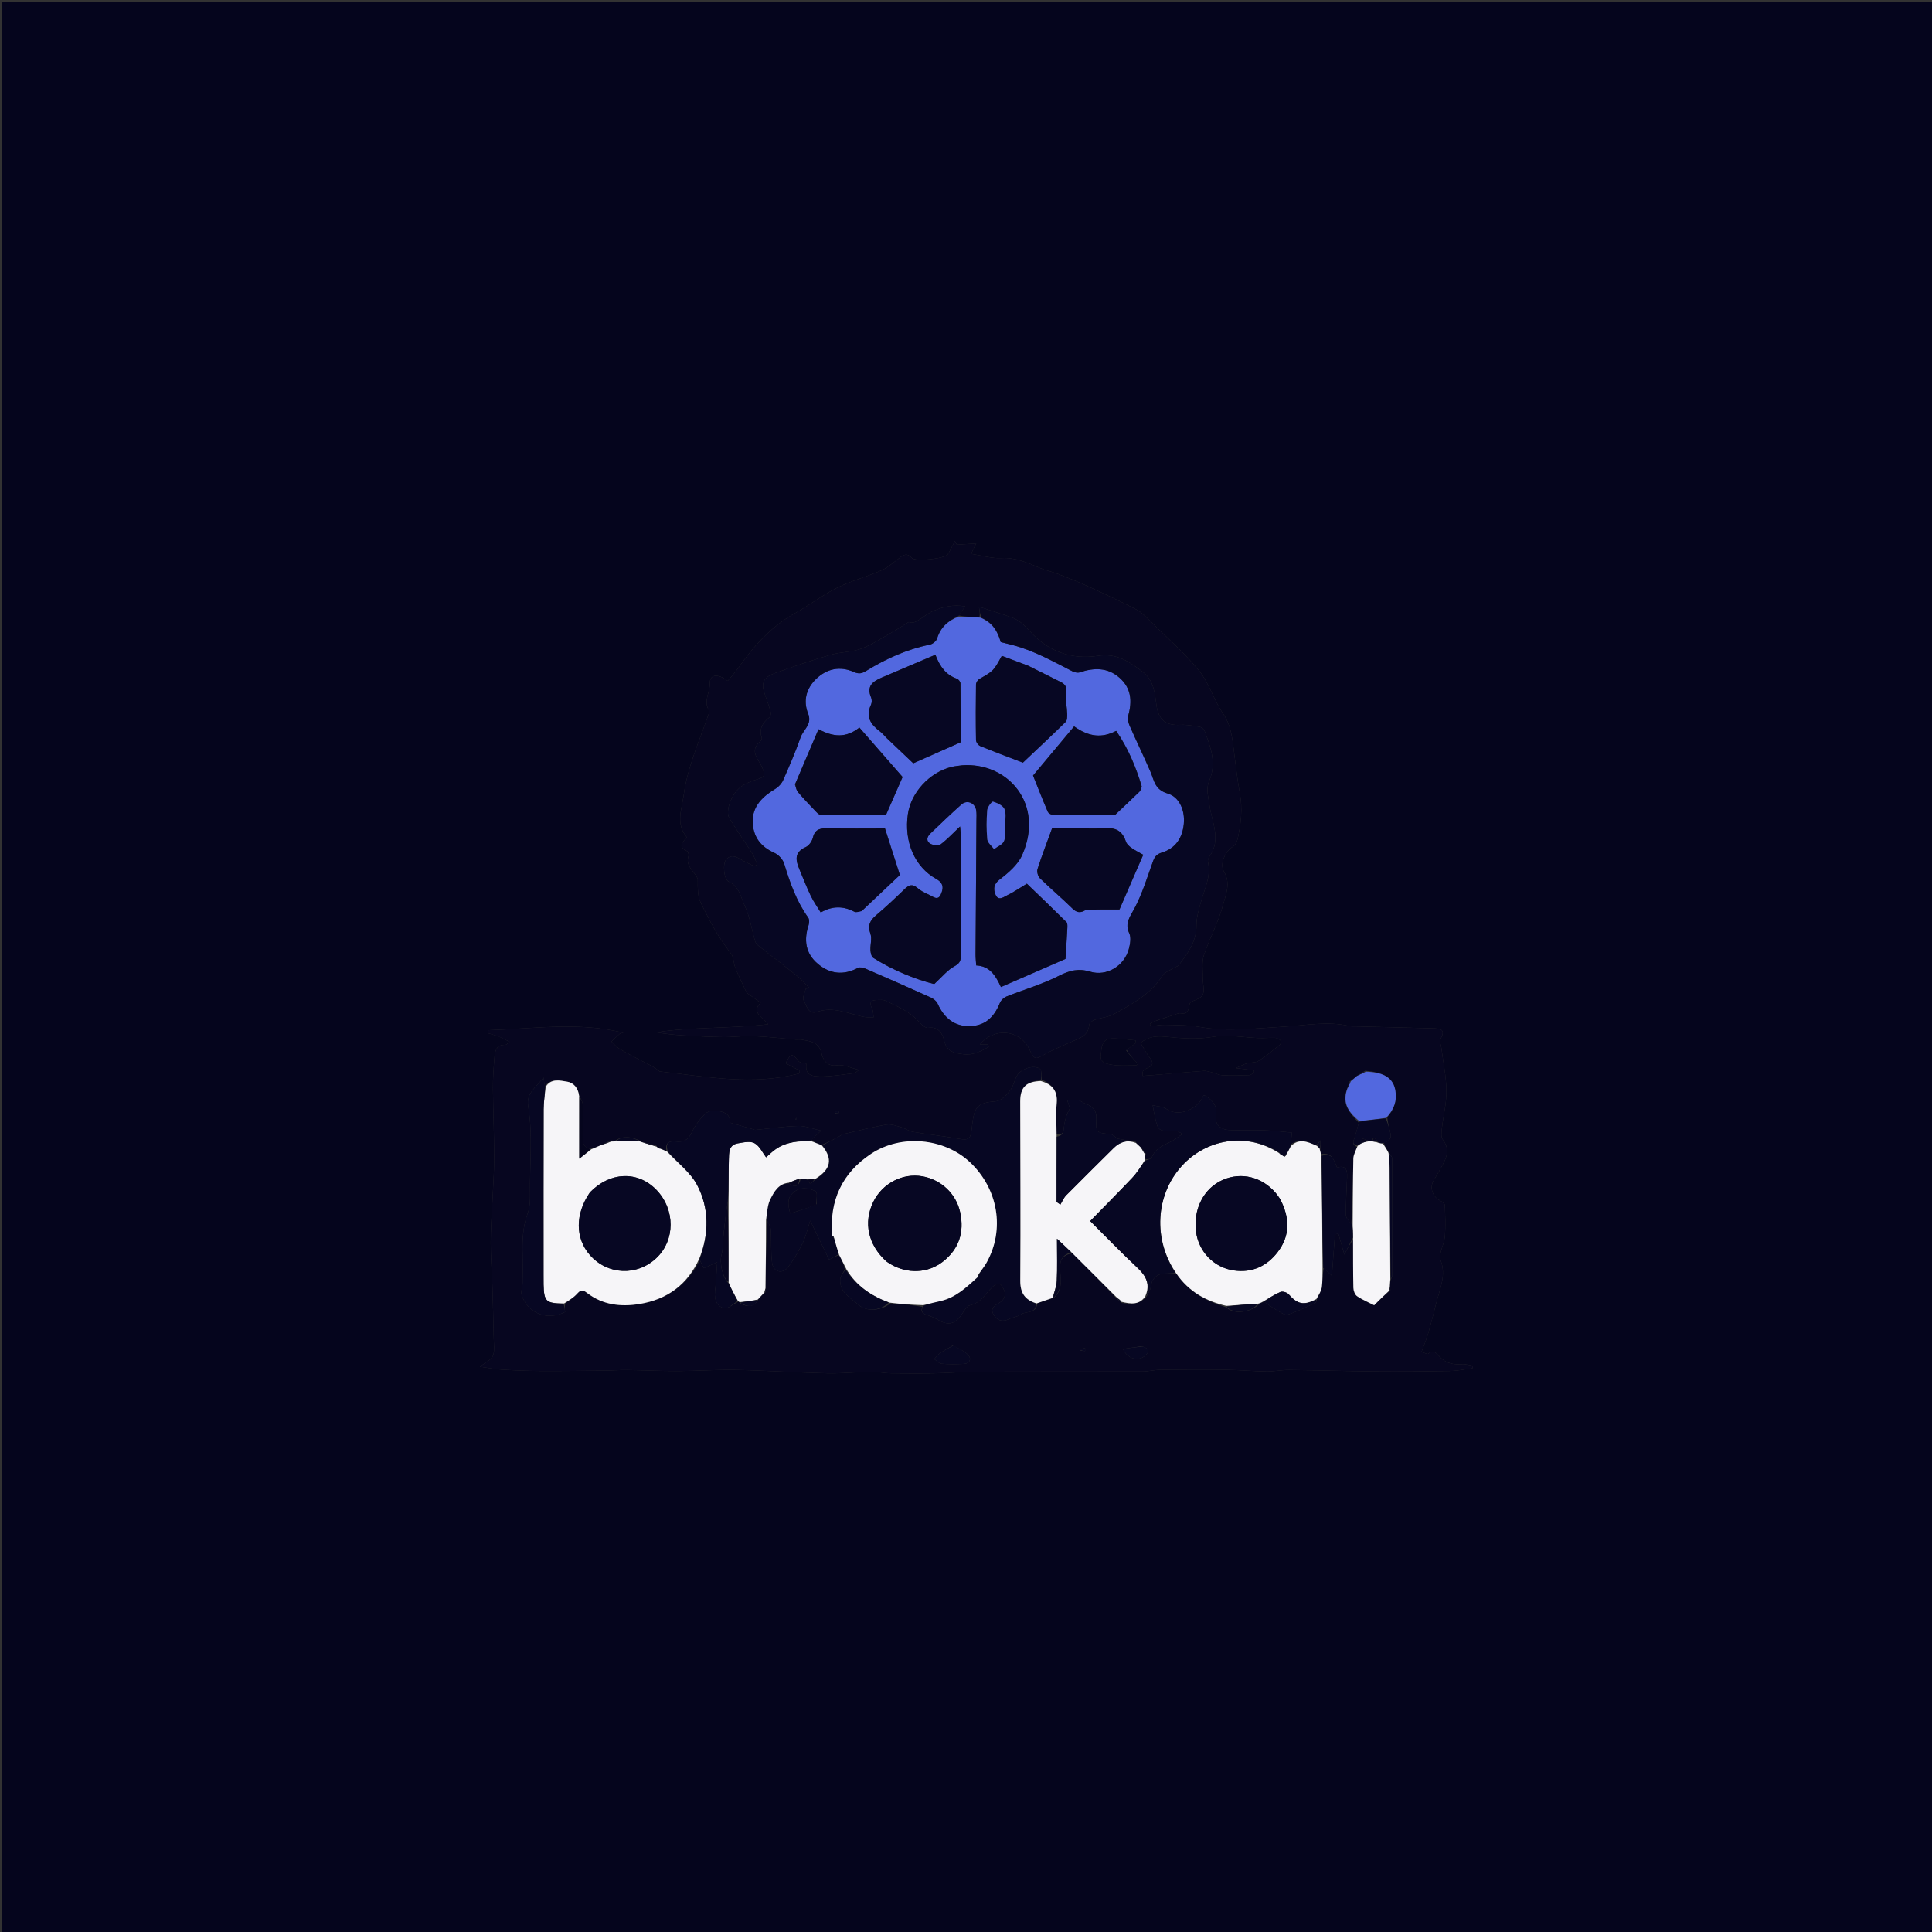 <svg version="1.1" id="Layer_1" xmlns="http://www.w3.org/2000/svg" xmlns:xlink="http://www.w3.org/1999/xlink" x="0px" y="0px"
	 width="100%" viewBox="0 0 1024 1024" enable-background="new 0 0 1024 1024" xml:space="preserve">
<rect x="0" y="0" width="1024" height="1024" fill="#333333" stroke="none"/>
<path fill="#05051D" opacity="1" stroke="none" 
	d="
M497,1025 
	C331.333,1025 166.167,1025 1,1025 
	C1,683.667 1,342.333 1,1 
	C342.333,1 683.667,1 1025,1 
	C1025,342.333 1025,683.667 1025,1025 
	C849.167,1025 673.333,1025 497,1025 
M264.108,549.212 
	C265.952,550.125 267.797,551.039 270.09,552.175 
	C269.034,552.948 268.402,553.809 267.802,553.787 
	C263.116,553.618 262.36,556.937 262.075,560.35 
	C261.621,565.8 261.22,571.278 261.262,576.741 
	C261.356,588.964 261.913,601.185 261.935,613.407 
	C261.949,621.034 261.337,628.662 260.999,636.289 
	C260.67,643.699 260.076,651.107 260.069,658.516 
	C260.062,665.977 260.695,673.435 260.94,680.898 
	C261.253,690.452 261.495,700.008 261.687,709.565 
	C261.749,712.633 262.308,716.011 261.232,718.68 
	C260.383,720.785 257.375,722.019 254.349,724.412 
	C258.733,725.009 262.355,725.733 266.006,725.951 
	C272.897,726.362 279.803,726.652 286.705,726.685 
	C298.175,726.739 309.645,726.57 321.115,726.451 
	C324.93,726.412 328.745,726.097 332.556,726.152 
	C341.444,726.279 350.331,726.748 359.217,726.719 
	C369.609,726.685 380.008,725.891 390.39,726.104 
	C406.443,726.434 422.48,727.544 438.533,727.912 
	C446.315,728.09 454.117,727.21 461.915,727.061 
	C465.034,727.001 468.162,727.831 471.293,727.889 
	C478.967,728.031 486.648,728.091 494.321,727.937 
	C502.649,727.77 510.97,727.078 519.296,727.045 
	C548.049,726.929 576.803,727.031 605.556,726.956 
	C608.684,726.948 611.808,726.077 614.938,726.046 
	C626.623,725.931 638.312,725.883 649.995,726.043 
	C657.126,726.141 664.249,726.833 671.38,726.934 
	C675.335,726.99 679.302,726.08 683.259,726.122 
	C698.506,726.284 713.75,726.78 728.997,726.909 
	C742.258,727.02 755.523,726.912 768.782,726.665 
	C772.697,726.593 776.598,725.719 780.505,725.212 
	C780.551,724.76 780.597,724.309 780.644,723.857 
	C778.73,723.571 776.791,722.937 774.906,723.069 
	C770.39,723.386 766.462,722.708 763.141,719.189 
	C761.702,717.664 760.025,715.048 756.985,717.538 
	C756.417,718.004 754.435,716.745 753.472,716.409 
	C754.763,712.9 756.039,709.967 756.921,706.919 
	C758.565,701.232 759.987,695.479 761.489,689.75 
	C763.361,682.616 766.578,675.631 763.562,667.988 
	C763.117,666.861 763.229,665.363 763.506,664.132 
	C764.196,661.071 765.64,658.099 765.853,655.027 
	C766.229,649.608 766.039,644.135 765.763,638.7 
	C765.718,637.812 764.137,636.787 763.061,636.203 
	C759.141,634.075 757.68,629.357 759.828,625.757 
	C761.895,622.293 763.985,618.82 765.714,615.184 
	C767.531,611.362 767.588,607.653 764.689,603.951 
	C763.701,602.689 763.988,600.165 764.202,598.275 
	C764.963,591.568 766.708,584.878 766.64,578.197 
	C766.563,570.623 764.937,563.065 763.982,555.501 
	C763.777,553.879 762.823,551.828 763.475,550.711 
	C766.616,545.334 763.013,545.13 759.384,545.025 
	C745.758,544.633 732.13,544.334 718.503,543.998 
	C717.504,543.973 716.466,544.092 715.514,543.863 
	C703.682,541.016 691.907,543.525 680.114,544.181 
	C665.429,544.997 650.789,546.918 636.04,544.32 
	C629.986,543.253 623.71,543.333 617.527,543.153 
	C614.946,543.078 612.345,543.684 609.753,543.981 
	C609.673,543.527 609.592,543.072 609.512,542.618 
	C610.464,542.116 611.372,541.485 612.378,541.135 
	C615.7,539.979 619.051,538.904 622.405,537.842 
	C623.501,537.495 624.711,536.886 625.746,537.073 
	C631.397,538.098 629.422,532.03 631.304,531.042 
	C634.528,529.35 638.238,529.086 637.977,524.263 
	C637.861,522.116 637.457,519.974 637.477,517.833 
	C637.514,513.948 636.914,509.778 638.104,506.24 
	C641.087,497.367 645.719,488.994 648.125,480.002 
	C649.634,474.366 652.552,468.257 648.667,461.821 
	C646.27,457.85 649.576,451.018 653.425,448.776 
	C654.62,448.079 655.569,446.328 655.903,444.89 
	C657.791,436.773 658.682,428.635 657.116,420.257 
	C655.654,412.431 654.857,404.479 653.82,396.577 
	C652.976,390.153 652.237,383.994 648.259,378.211 
	C643.346,371.069 640.901,362.1 635.504,355.451 
	C627.831,345.998 618.477,337.903 609.76,329.309 
	C607.46,327.042 605.148,324.523 602.347,323.076 
	C593.718,318.615 584.894,314.519 576.056,310.476 
	C570.99,308.158 565.782,306.135 560.576,304.138 
	C557.499,302.958 554.211,302.307 551.179,301.033 
	C544.608,298.271 538.297,295.353 530.714,295.781 
	C525.619,296.068 520.413,294.408 514.75,293.541 
	C515.462,291.988 515.831,291.134 516.241,290.301 
	C516.682,289.405 517.161,288.529 517.419,288.037 
	C513.834,288.264 510.488,288.477 507.141,288.689 
	C506.799,288.038 506.456,287.387 506.114,286.736 
	C504.88,289.086 503.767,291.512 502.378,293.766 
	C500.928,296.119 485.097,297.855 483.213,295.678 
	C480.881,292.982 479.071,293.942 476.859,295.597 
	C473.704,297.959 470.692,300.761 467.153,302.312 
	C459.501,305.665 451.262,307.758 443.804,311.458 
	C436.017,315.321 429.018,320.739 421.401,324.988 
	C408.747,332.046 399.416,342.378 391.284,354.055 
	C389.605,356.465 387.567,358.623 385.706,360.884 
	C380.439,356.809 376.099,357.457 376.222,362.156 
	C376.349,366.987 372.606,371.692 375.828,376.612 
	C376.203,377.184 375.565,378.51 375.245,379.433 
	C370.429,393.303 364.349,406.794 362.351,421.515 
	C361.338,428.98 357.955,436.653 364.06,443.842 
	C361.689,446.292 359.058,448.862 364.224,451.143 
	C364.768,451.383 365.147,453.073 364.893,453.861 
	C363.605,457.862 366.052,460.363 368.173,463.096 
	C368.929,464.07 369.833,465.321 369.822,466.438 
	C369.714,477.236 370.596,476.766 375.354,486.222 
	C378.837,493.145 382.778,499.416 387.487,505.449 
	C388.971,507.35 388.724,510.51 389.704,512.917 
	C391.458,517.221 393.542,521.39 395.734,526.151 
	C397.51,527.435 400.149,529.344 403.149,531.514 
	C398.197,536.444 403.513,538.573 407.116,542.867 
	C386.38,545.262 366.898,544.193 347.775,547.143 
	C352.491,547.954 357.193,548.484 361.91,548.762 
	C369.02,549.18 376.138,549.596 383.257,549.683 
	C388.553,549.747 393.872,548.929 399.154,549.146 
	C406.74,549.458 414.301,550.362 421.875,550.989 
	C422.868,551.071 423.903,550.849 424.869,551.031 
	C429.559,551.919 434.191,552.182 435.55,558.715 
	C435.994,560.847 438.063,565.6 443.567,564.649 
	C447.013,564.054 450.907,566.056 455.292,567.049 
	C454.023,567.954 453.427,568.727 452.75,568.806 
	C446.725,569.51 440.678,570.632 434.65,570.558 
	C428.368,570.482 426.96,568.597 427.33,563.737 
	C425.916,563.309 423.942,563.328 423.224,562.388 
	C419.952,558.102 419.049,558.145 416.434,563.553 
	C417.737,564.242 419.047,564.937 420.358,565.63 
	C421.543,566.256 422.729,566.881 423.915,567.506 
	C423.796,567.991 423.677,568.476 423.559,568.961 
	C398.83,575.518 374.094,570.558 349.591,567.876 
	C347.677,566.188 345.548,565.03 343.403,563.903 
	C342.238,563.292 341.029,562.764 339.867,562.146 
	C336.036,560.108 332.143,558.169 328.429,555.936 
	C326.789,554.95 325.521,553.348 324.084,552.026 
	C325.502,550.686 326.87,549.284 328.368,548.039 
	C328.882,547.612 329.723,547.578 330.415,547.364 
	C306.441,541.439 282.576,545.28 258.714,546.029 
	C258.633,546.538 258.551,547.047 258.47,547.557 
	C260.099,548.054 261.728,548.551 264.108,549.212 
z"/>
<path fill="#070620" opacity="1" stroke="none" 
	d="
M263.733,549.13 
	C261.728,548.551 260.099,548.054 258.47,547.557 
	C258.551,547.047 258.633,546.538 258.714,546.029 
	C282.576,545.28 306.441,541.439 330.415,547.364 
	C329.723,547.578 328.882,547.612 328.368,548.039 
	C326.87,549.284 325.502,550.686 324.084,552.026 
	C325.521,553.348 326.789,554.95 328.429,555.936 
	C332.143,558.169 336.036,560.108 339.867,562.146 
	C341.029,562.764 342.238,563.292 343.403,563.903 
	C345.548,565.03 347.677,566.188 349.591,567.876 
	C374.094,570.558 398.83,575.518 423.559,568.961 
	C423.677,568.476 423.796,567.991 423.915,567.506 
	C422.729,566.881 421.543,566.256 420.358,565.63 
	C419.047,564.937 417.737,564.242 416.434,563.553 
	C419.049,558.145 419.952,558.102 423.224,562.388 
	C423.942,563.328 425.916,563.309 427.33,563.737 
	C426.96,568.597 428.368,570.482 434.65,570.558 
	C440.678,570.632 446.725,569.51 452.75,568.806 
	C453.427,568.727 454.023,567.954 455.292,567.049 
	C450.907,566.056 447.013,564.054 443.567,564.649 
	C438.063,565.6 435.994,560.847 435.55,558.715 
	C434.191,552.182 429.559,551.919 424.869,551.031 
	C423.903,550.849 422.868,551.071 421.875,550.989 
	C414.301,550.362 406.74,549.458 399.154,549.146 
	C393.872,548.929 388.553,549.747 383.257,549.683 
	C376.138,549.596 369.02,549.18 361.91,548.762 
	C357.193,548.484 352.491,547.954 347.775,547.143 
	C366.898,544.193 386.38,545.262 407.116,542.867 
	C403.513,538.573 398.197,536.444 403.149,531.514 
	C400.149,529.344 397.51,527.435 395.734,526.151 
	C393.542,521.39 391.458,517.221 389.704,512.917 
	C388.724,510.51 388.971,507.35 387.487,505.449 
	C382.778,499.416 378.837,493.145 375.354,486.222 
	C370.596,476.766 369.714,477.236 369.822,466.438 
	C369.833,465.321 368.929,464.07 368.173,463.096 
	C366.052,460.363 363.605,457.862 364.893,453.861 
	C365.147,453.073 364.768,451.383 364.224,451.143 
	C359.058,448.862 361.689,446.292 364.06,443.842 
	C357.955,436.653 361.338,428.98 362.351,421.515 
	C364.349,406.794 370.429,393.303 375.245,379.433 
	C375.565,378.51 376.203,377.184 375.828,376.612 
	C372.606,371.692 376.349,366.987 376.222,362.156 
	C376.099,357.457 380.439,356.809 385.706,360.884 
	C387.567,358.623 389.605,356.465 391.284,354.055 
	C399.416,342.378 408.747,332.046 421.401,324.988 
	C429.018,320.739 436.017,315.321 443.804,311.458 
	C451.262,307.758 459.501,305.665 467.153,302.312 
	C470.692,300.761 473.704,297.959 476.859,295.597 
	C479.071,293.942 480.881,292.982 483.213,295.678 
	C485.097,297.855 500.928,296.119 502.378,293.766 
	C503.767,291.512 504.88,289.086 506.114,286.736 
	C506.456,287.387 506.799,288.038 507.141,288.689 
	C510.488,288.477 513.834,288.264 517.419,288.037 
	C517.161,288.529 516.682,289.405 516.241,290.301 
	C515.831,291.134 515.462,291.988 514.75,293.541 
	C520.413,294.408 525.619,296.068 530.714,295.781 
	C538.297,295.353 544.608,298.271 551.179,301.033 
	C554.211,302.307 557.499,302.958 560.576,304.138 
	C565.782,306.135 570.99,308.158 576.056,310.476 
	C584.894,314.519 593.718,318.615 602.347,323.076 
	C605.148,324.523 607.46,327.042 609.76,329.309 
	C618.477,337.903 627.831,345.998 635.504,355.451 
	C640.901,362.1 643.346,371.069 648.259,378.211 
	C652.237,383.994 652.976,390.153 653.82,396.577 
	C654.857,404.479 655.654,412.431 657.116,420.257 
	C658.682,428.635 657.791,436.773 655.903,444.89 
	C655.569,446.328 654.62,448.079 653.425,448.776 
	C649.576,451.018 646.27,457.85 648.667,461.821 
	C652.552,468.257 649.634,474.366 648.125,480.002 
	C645.719,488.994 641.087,497.367 638.104,506.24 
	C636.914,509.778 637.514,513.948 637.477,517.833 
	C637.457,519.974 637.861,522.116 637.977,524.263 
	C638.238,529.086 634.528,529.35 631.304,531.042 
	C629.422,532.03 631.397,538.098 625.746,537.073 
	C624.711,536.886 623.501,537.495 622.405,537.842 
	C619.051,538.904 615.7,539.979 612.378,541.135 
	C611.372,541.485 610.464,542.116 609.512,542.618 
	C609.592,543.072 609.673,543.527 609.753,543.981 
	C612.345,543.684 614.946,543.078 617.527,543.153 
	C623.71,543.333 629.986,543.253 636.04,544.32 
	C650.789,546.918 665.429,544.997 680.114,544.181 
	C691.907,543.525 703.682,541.016 715.514,543.863 
	C716.466,544.092 717.504,543.973 718.503,543.998 
	C732.13,544.334 745.758,544.633 759.384,545.025 
	C763.013,545.13 766.616,545.334 763.475,550.711 
	C762.823,551.828 763.777,553.879 763.982,555.501 
	C764.937,563.065 766.563,570.623 766.64,578.197 
	C766.708,584.878 764.963,591.568 764.202,598.275 
	C763.988,600.165 763.701,602.689 764.689,603.951 
	C767.588,607.653 767.531,611.362 765.714,615.184 
	C763.985,618.82 761.895,622.293 759.828,625.757 
	C757.68,629.357 759.141,634.075 763.061,636.203 
	C764.137,636.787 765.718,637.812 765.763,638.7 
	C766.039,644.135 766.229,649.608 765.853,655.027 
	C765.64,658.099 764.196,661.071 763.506,664.132 
	C763.229,665.363 763.117,666.861 763.562,667.988 
	C766.578,675.631 763.361,682.616 761.489,689.75 
	C759.987,695.479 758.565,701.232 756.921,706.919 
	C756.039,709.967 754.763,712.9 753.472,716.409 
	C754.435,716.745 756.417,718.004 756.985,717.538 
	C760.025,715.048 761.702,717.664 763.141,719.189 
	C766.462,722.708 770.39,723.386 774.906,723.069 
	C776.791,722.937 778.73,723.571 780.644,723.857 
	C780.597,724.309 780.551,724.76 780.505,725.212 
	C776.598,725.719 772.697,726.593 768.782,726.665 
	C755.523,726.912 742.258,727.02 728.997,726.909 
	C713.75,726.78 698.506,726.284 683.259,726.122 
	C679.302,726.08 675.335,726.99 671.38,726.934 
	C664.249,726.833 657.126,726.141 649.995,726.043 
	C638.312,725.883 626.623,725.931 614.938,726.046 
	C611.808,726.077 608.684,726.948 605.556,726.956 
	C576.803,727.031 548.049,726.929 519.296,727.045 
	C510.97,727.078 502.649,727.77 494.321,727.937 
	C486.648,728.091 478.967,728.031 471.293,727.889 
	C468.162,727.831 465.034,727.001 461.915,727.061 
	C454.117,727.21 446.315,728.09 438.533,727.912 
	C422.48,727.544 406.443,726.434 390.39,726.104 
	C380.008,725.891 369.609,726.685 359.217,726.719 
	C350.331,726.748 341.444,726.279 332.556,726.152 
	C328.745,726.097 324.93,726.412 321.115,726.451 
	C309.645,726.57 298.175,726.739 286.705,726.685 
	C279.803,726.652 272.897,726.362 266.006,725.951 
	C262.355,725.733 258.733,725.009 254.349,724.412 
	C257.375,722.019 260.383,720.785 261.232,718.68 
	C262.308,716.011 261.749,712.633 261.687,709.565 
	C261.495,700.008 261.253,690.452 260.94,680.898 
	C260.695,673.435 260.062,665.977 260.069,658.516 
	C260.076,651.107 260.67,643.699 260.999,636.289 
	C261.337,628.662 261.949,621.034 261.935,613.407 
	C261.913,601.185 261.356,588.964 261.262,576.741 
	C261.22,571.278 261.621,565.8 262.075,560.35 
	C262.36,556.937 263.116,553.618 267.802,553.787 
	C268.402,553.809 269.034,552.948 270.09,552.175 
	C267.797,551.039 265.952,550.125 263.733,549.13 
M713.739,577.765 
	C711.207,585.149 715.293,589.857 720.178,595.092 
	C719.439,597.76 718.829,600.471 717.919,603.079 
	C717.271,604.938 716.361,606.609 719.218,607.912 
	C718.551,609.975 717.353,612.025 717.305,614.102 
	C717.034,625.731 717.042,637.367 716.203,648.971 
	C715.207,647.324 713.384,645.687 713.362,644.027 
	C713.273,637.289 713.756,630.545 713.992,623.802 
	C714.117,620.224 713.442,617.368 708.675,618.853 
	C707.074,615.077 706.125,610.664 700.11,611.726 
	C699.875,610.753 699.639,609.78 699.841,608.089 
	C699.834,606.835 699.827,605.582 699.82,604.328 
	C699.213,605.245 698.607,606.161 697.232,607.093 
	C692.804,604.948 688.391,603.309 684.081,606.611 
	C684.282,604.67 684.483,602.729 684.735,600.296 
	C679.638,599.853 674.746,599.228 669.839,599.051 
	C663.862,598.835 657.867,599.154 651.891,598.948 
	C645.972,598.743 643.395,595.252 644.63,589.63 
	C645.301,586.577 641.958,581.951 637.942,580.377 
	C635.533,587.521 624.914,592.605 618.073,587.676 
	C616.38,586.456 613.785,586.488 610.939,585.779 
	C611.455,588.515 611.685,589.967 612.006,591.399 
	C613.873,599.731 613.878,599.688 623.125,599.248 
	C624.009,599.206 624.938,600.093 626.745,601 
	C624.088,602.788 622.353,604.316 620.339,605.235 
	C616.224,607.113 612.174,608.815 610.412,613.581 
	C610.122,614.365 608.191,614.543 606.871,614.265 
	C606.892,613.518 606.913,612.77 607.412,611.617 
	C606.571,610.426 605.73,609.235 604.317,607.809 
	C603.545,607.129 602.773,606.449 601.817,605.105 
	C598.516,604.556 595.216,604.007 592.383,603.535 
	C590.875,602.557 589.729,601.21 588.47,601.096 
	C581.2,600.439 580.765,600.38 581.105,593.128 
	C581.317,588.604 579.269,586.43 575.46,585.039 
	C574.102,584.543 572.907,583.422 571.536,583.188 
	C569.63,582.865 567.628,583.108 565.667,583.109 
	C566.129,584.57 566.59,586.032 567.052,587.493 
	C565.43,590.172 564.545,593.188 564.051,596.266 
	C563.633,598.872 564.129,601.858 560.005,601.077 
	C559.996,595.617 559.599,590.123 560.078,584.707 
	C560.649,578.264 557.787,574.715 552.022,572.125 
	C551.797,570.206 552.283,567.366 551.214,566.542 
	C548.114,564.154 541.065,566.408 539.021,570.112 
	C537.584,572.715 537.027,575.926 535.213,578.165 
	C533.294,580.533 530.456,583.526 527.837,583.715 
	C516.953,584.502 516.259,587.357 515.063,598.097 
	C514.433,603.761 513.474,604.51 507.869,603.519 
	C499.927,602.115 491.888,601.265 483.935,599.917 
	C481.749,599.547 479.779,598.036 477.605,597.426 
	C475.053,596.712 472.253,595.646 469.792,596.07 
	C462.182,597.382 454.674,599.295 447.149,601.072 
	C446.109,601.317 445.208,602.132 444.227,602.651 
	C441.437,604.129 438.638,605.591 435.171,606.907 
	C433.447,606.222 431.724,605.538 430.035,604.119 
	C431.33,602.907 432.626,601.695 435.219,599.267 
	C430.392,598.213 426.708,596.656 423.076,596.77 
	C415.505,597.008 407.963,598.137 400.405,598.862 
	C399.943,598.906 399.449,598.612 398.971,598.474 
	C394.924,597.316 390.878,596.157 386.684,594.955 
	C387.399,590.225 383.366,589.273 379.923,588.669 
	C377.907,588.316 374.908,589.088 373.533,590.502 
	C370.715,593.4 368.188,596.837 366.479,600.491 
	C364.649,604.404 362.039,605.476 358.18,605.007 
	C354.135,604.516 352.556,606.117 353.213,610.076 
	C352.139,609.676 351.065,609.275 349.668,608.489 
	C349.364,608.358 349.06,608.228 348.326,608.057 
	C348.326,608.057 348.001,607.772 347.832,607.113 
	C345.214,606.431 342.597,605.749 339.461,605.164 
	C339.305,605.084 339.148,605.003 338.568,604.271 
	C334.302,602.622 330.062,601.611 325.364,605.047 
	C324.914,605.044 324.463,605.042 323.582,604.538 
	C321.724,605.341 319.866,606.144 317.526,607.383 
	C316.149,607.972 314.772,608.561 312.633,608.84 
	C309.714,608.184 308.824,606.39 308.935,603.429 
	C309.158,597.473 309.122,591.499 308.917,585.542 
	C308.864,584.01 307.781,582.514 306.897,580.287 
	C306.513,576.419 303.777,573.8 300.629,573.302 
	C296.797,572.696 292.053,571.384 288.697,575.708 
	C288.534,574.538 288.372,573.369 288.056,571.095 
	C284.143,576.327 278.791,579.273 279.945,586.278 
	C282.492,601.735 280.633,617.328 280.931,632.858 
	C280.997,636.295 280.817,639.981 279.651,643.147 
	C276.996,650.36 276.789,657.707 276.976,665.195 
	C277.1,670.186 277.05,675.184 276.962,680.176 
	C276.925,682.288 275.891,684.629 276.508,686.463 
	C279.784,696.217 290.116,700.154 299.532,695.383 
	C299.361,693.998 299.181,692.544 299.625,690.766 
	C301.678,689.157 303.97,687.771 305.718,685.881 
	C307.57,683.879 308.424,683.174 311.175,685.296 
	C319.355,691.602 328.91,692.793 338.975,691.142 
	C353.803,688.711 364.387,680.799 370.929,667.889 
	C371.552,669.19 372.174,670.492 372.993,672.203 
	C375.253,671.181 377.242,670.282 380.133,668.975 
	C379.719,674.746 379.489,679.764 378.96,684.751 
	C378.517,688.924 380.089,692.514 383.799,693.393 
	C385.826,693.874 388.624,691.102 391.592,689.844 
	C391.728,689.952 391.864,690.059 392.226,690.889 
	C395.945,692.53 399.532,693.533 402.147,688.282 
	C403.138,687.188 404.128,686.094 405.672,684.911 
	C405.762,684.268 405.852,683.625 405.834,682.052 
	C405.921,670.368 406.008,658.684 406.872,647.04 
	C407.448,648.604 408.435,650.145 408.528,651.737 
	C408.875,657.629 408.477,663.596 409.229,669.422 
	C409.841,674.161 414.592,675.482 417.528,671.772 
	C420.655,667.821 423.242,663.345 425.455,658.801 
	C427.219,655.18 428.066,651.112 429.416,646.944 
	C432.949,654.255 436.139,660.855 439.425,667.656 
	C441.958,666.246 443.245,665.53 444.952,665.387 
	C446.192,667.867 447.432,670.348 447.722,672.953 
	C446.882,674.664 445.427,676.334 445.312,678.093 
	C444.862,684.941 450.86,687.93 454.87,691.489 
	C459.554,695.646 467.255,694.521 471.975,690.833 
	C477.65,691.203 483.325,691.574 488.925,692.648 
	C487.788,695.101 488.855,696.196 491.22,696.938 
	C493.386,697.619 495.502,698.598 497.475,699.733 
	C502.608,702.686 506.192,701.822 509.627,696.835 
	C510.925,694.951 512.368,692.194 514.168,691.809 
	C519.947,690.571 522.38,685.568 526.009,682.116 
	C529.177,679.102 530.399,680.258 531.844,683.082 
	C533.51,686.339 532.363,689.031 529.408,690.668 
	C526.736,692.149 524.818,693.753 526.647,696.847 
	C528.512,700.002 531.272,700.83 534.757,699.142 
	C536.791,698.157 539.314,697.974 541.081,696.693 
	C543.725,694.774 549.153,696.573 549.786,690.778 
	C552.475,689.833 555.164,688.889 558.588,687.85 
	C563.526,683.585 562.069,677.757 561.843,672.524 
	C561.633,667.67 563.299,665.064 568.488,664.294 
	C576.345,672.146 584.202,679.998 592.126,688.522 
	C592.783,689.014 593.439,689.507 594.639,690.607 
	C599.285,691.157 603.968,691.833 607.848,686.957 
	C608.566,685.374 609.738,683.839 609.911,682.199 
	C610.351,678.024 612.854,675.251 617.116,675.02 
	C619.108,674.912 621.109,674.973 623.69,675.273 
	C630.043,684.666 639.226,689.645 650.051,692.947 
	C653.563,696.789 663.289,695.763 667.564,690.975 
	C668.211,690.59 668.857,690.205 670.225,690.104 
	C672.378,691.556 674.455,693.143 676.708,694.417 
	C678.562,695.464 680.976,697.26 682.533,696.774 
	C687.604,695.191 692.411,692.745 697.27,690.525 
	C697.669,690.342 697.699,689.352 698.188,688.068 
	C699.023,686.142 700.312,684.28 700.589,682.277 
	C701.057,678.898 700.884,675.43 701.673,672.139 
	C702.657,673.072 703.641,674.005 705.935,676.179 
	C706.549,667.906 707.058,661.052 707.567,654.198 
	C708.181,654.118 708.795,654.037 709.409,653.956 
	C710.427,657.525 711.444,661.094 712.551,664.977 
	C714.259,661.595 715.604,658.932 717.155,657.265 
	C717.184,665.698 717.119,674.133 717.326,682.561 
	C717.364,684.087 718.101,686.192 719.241,686.978 
	C722.05,688.917 725.281,690.246 728.425,691.801 
	C728.425,691.801 728.67,691.807 728.939,691.05 
	C731.424,688.702 733.91,686.354 736.911,683.876 
	C736.903,683.238 736.894,682.6 736.671,681.194 
	C736.742,680.144 736.813,679.093 737.483,677.448 
	C737.612,677.146 737.854,676.844 737.855,676.541 
	C737.913,655.693 737.978,634.846 737.913,613.999 
	C737.909,612.998 736.741,611.999 735.88,610.319 
	C734.899,608.925 733.918,607.531 733.45,605.563 
	C736.078,605.012 737.632,603.606 736.979,600.731 
	C736.368,598.041 735.589,595.389 735.265,592.151 
	C738.95,588.026 740.545,583.206 739.525,577.764 
	C738.479,572.182 734.597,568.333 723.568,567.55 
	C722.07,568.405 720.572,569.261 718.75,570.632 
	C717.841,571.434 716.931,572.235 715.379,573.117 
	C714.921,574.412 714.463,575.707 713.739,577.765 
M508.025,326.19 
	C509.117,324.72 510.209,323.249 511.593,321.387 
	C505.442,320.339 500.036,321.476 494.572,323.831 
	C489.495,326.019 485.276,331.454 481.676,329.663 
	C478.014,331.921 475.64,333.5 473.16,334.891 
	C467.687,337.964 462.404,341.589 456.585,343.766 
	C451.434,345.694 445.53,345.511 440.196,347.071 
	C430.239,349.981 420.374,353.259 410.627,356.812 
	C404.339,359.104 403.247,362.301 405.493,368.319 
	C406.616,371.327 407.641,374.381 408.484,377.476 
	C408.705,378.287 408.393,379.723 407.792,380.2 
	C404.186,383.059 402.151,386.34 403.749,391.114 
	C403.906,391.583 403.444,392.518 402.987,392.897 
	C396.664,398.142 402.422,402.718 404.116,407.16 
	C405.516,410.829 405.466,411.826 401.502,412.996 
	C398.45,413.898 395.304,415.122 392.761,416.973 
	C387.751,420.62 384.293,429.856 386.524,433.57 
	C390.353,439.945 394.701,446.006 398.692,452.287 
	C399.813,454.051 400.447,456.124 401.304,458.055 
	C400.857,458.432 400.41,458.81 399.963,459.187 
	C397.827,458.139 395.623,457.209 393.572,456.015 
	C390.785,454.394 387.951,452.469 385.048,455.323 
	C382.839,457.495 383.579,466.102 386.268,467.311 
	C391.901,469.845 392.594,475.615 394.709,480.057 
	C397.492,485.9 398.388,492.632 400.247,498.937 
	C400.545,499.948 401.502,500.894 402.379,501.584 
	C409.184,506.942 416.102,512.156 422.853,517.58 
	C425.103,519.387 426.968,521.674 429.009,523.741 
	C428.37,523.827 427.732,523.913 427.093,523.998 
	C426.632,526.119 425.115,528.889 425.935,530.221 
	C427.524,532.803 428.299,537.955 432.91,536.352 
	C441.667,533.306 449.375,537.167 457.458,538.908 
	C459.249,539.293 461.159,539.126 463.014,539.213 
	C462.79,537.706 462.932,536.013 462.274,534.728 
	C460.319,530.909 461.997,529.903 465.505,530.007 
	C466.667,530.042 467.986,529.796 468.961,530.255 
	C475.672,533.416 482.606,536.217 487.602,542.153 
	C488.669,543.421 490.678,544.972 491.997,544.765 
	C497.72,543.868 499.678,548.315 500.493,551.774 
	C501.914,557.804 506.467,558.211 510.662,558.769 
	C515.532,559.417 519.93,557.233 524.002,554.884 
	C523.886,554.465 523.77,554.045 523.655,553.626 
	C522.309,553.626 520.963,553.626 519.339,553.626 
	C526.861,544.432 540.323,545.695 545.346,555.702 
	C548.492,561.969 548.386,561.777 554.403,558.441 
	C558.731,556.041 563.389,554.233 567.903,552.168 
	C572.057,550.267 576.872,549.165 577.279,543.182 
	C577.343,542.241 578.871,540.989 579.974,540.607 
	C583.489,539.387 587.482,539.15 590.643,537.379 
	C600.144,532.057 609.875,526.941 616.045,517.228 
	C617.278,515.289 620.076,514.327 622.189,512.971 
	C623.005,512.448 624.223,512.307 624.746,511.609 
	C629.475,505.3 634.223,499.105 634.141,490.475 
	C634.102,486.461 635.344,482.372 636.403,478.424 
	C638.313,471.302 642.07,464.552 640.237,456.742 
	C640.043,455.912 640.53,454.717 641.07,453.951 
	C647.486,444.851 642.16,435.387 641.002,426.454 
	C640.43,422.037 639.078,418.084 640.924,413.83 
	C644.947,404.562 641.708,395.969 638.466,387.41 
	C638.114,386.481 636.877,385.438 635.909,385.272 
	C632.494,384.684 628.989,383.98 625.57,384.185 
	C617.91,384.645 614.045,381.587 612.961,373.798 
	C612.05,367.247 611.566,360.523 605.535,355.983 
	C598.461,350.657 591.931,346.027 581.711,347.621 
	C568.048,349.753 555.418,345.227 545.936,334.652 
	C543.108,331.498 540.338,328.728 536.457,327.329 
	C530.704,325.254 524.837,323.496 518.828,321.542 
	C519.289,324.194 519.545,325.661 519.009,327.091 
	C515.341,327.029 511.673,326.967 508.025,326.19 
M619.445,569.11 
	C625.606,568.595 631.764,568.034 637.932,567.604 
	C639.133,567.52 640.393,567.846 641.584,568.149 
	C643.743,568.7 645.848,569.798 648.016,569.914 
	C652.747,570.165 657.505,570.022 662.245,569.843 
	C663.097,569.811 663.914,568.836 664.747,568.296 
	C664.662,567.944 664.578,567.591 664.493,567.238 
	C661.853,566.925 659.214,566.611 654.996,566.11 
	C657.809,564.892 659.308,564.047 660.918,563.594 
	C662.97,563.016 665.467,563.312 667.145,562.244 
	C671.097,559.728 674.714,556.673 678.361,553.706 
	C678.821,553.331 679.021,551.799 678.682,551.455 
	C677.978,550.742 676.844,550.117 675.862,550.078 
	C672.948,549.96 670.018,550.281 667.102,550.183 
	C659.076,549.914 650.823,548.188 643.092,549.529 
	C634.445,551.029 626.08,550.326 617.732,549.476 
	C612.501,548.944 608.412,549.634 604.518,552.695 
	C606.233,555.518 607.582,558.315 609.453,560.702 
	C613.752,566.187 606.293,565.37 605.657,568.144 
	C605.556,568.587 605.643,569.073 605.643,570.246 
	C610.099,569.914 614.349,569.598 619.445,569.11 
M597.124,556.428 
	C598.772,555.21 600.421,553.992 602.069,552.774 
	C601.999,552.323 601.928,551.872 601.858,551.421 
	C597.746,551.057 593.628,550.347 589.522,550.411 
	C583.667,550.503 583.898,555.371 583.451,559.344 
	C582.992,563.423 586.824,563.91 589.123,564.313 
	C593.37,565.058 597.821,564.702 602.186,564.646 
	C602.7,564.639 603.202,563.641 603.058,563.794 
	C600.735,561.307 598.71,559.138 597.124,556.428 
M504.923,713.187 
	C502.711,714.496 500.424,715.695 498.317,717.155 
	C497.109,717.991 496.193,719.25 495.146,720.318 
	C496.411,721.196 497.62,722.716 498.95,722.831 
	C502.909,723.172 506.923,723.112 510.901,722.913 
	C513.808,722.768 515.013,720.358 513.383,718.453 
	C511.407,716.147 508.296,714.813 504.923,713.187 
M605.026,713.538 
	C601.771,714.009 598.516,714.48 595.231,714.956 
	C597.249,719.951 603.002,721.814 606.695,718.735 
	C609.284,716.576 609.659,714.722 605.026,713.538 
M572.628,715.849 
	C573.46,715.925 574.291,716.002 575.123,716.078 
	C575.116,715.518 575.109,714.957 575.102,714.396 
	C574.202,714.685 573.302,714.973 572.628,715.849 
M442.382,590.146 
	C443.148,590.061 443.914,589.975 444.681,589.89 
	C444.566,589.451 444.452,589.012 444.338,588.572 
	C443.634,588.881 442.929,589.189 442.382,590.146 
M422.273,592.484 
	C422.012,592.732 421.749,592.977 421.504,593.24 
	C421.498,593.247 421.696,593.444 421.798,593.552 
	C422.059,593.304 422.32,593.055 422.273,592.484 
z"/>
<path fill="#5268DF" opacity="1" stroke="none" 
	d="
M508.006,326.905 
	C511.673,326.967 515.341,327.029 519.644,327.356 
	C526.054,329.963 528.87,334.672 530.398,340.306 
	C532.562,340.846 534.655,341.347 536.737,341.891 
	C548.018,344.842 558.086,350.539 568.364,355.779 
	C569.491,356.354 571.137,356.734 572.262,356.36 
	C579.796,353.852 587.008,353.651 593.326,359.194 
	C599.624,364.72 600.169,371.671 597.966,379.329 
	C597.517,380.89 598.01,382.991 598.701,384.567 
	C602.285,392.747 606.194,400.784 609.744,408.978 
	C611.784,413.688 611.942,418.531 618.959,420.608 
	C625.039,422.408 628.137,429.477 627.44,436.669 
	C626.719,444.105 623.1,449.674 615.748,451.898 
	C612.921,452.753 611.919,454.255 611.008,456.796 
	C608.008,465.165 605.373,473.784 601.228,481.578 
	C598.855,486.038 596.042,489.283 598.552,494.719 
	C599.597,496.983 599.002,500.366 598.295,503.011 
	C595.903,511.964 586.577,517.667 577.772,514.999 
	C571.593,513.127 566.869,514.34 561.217,517.217 
	C552.412,521.697 542.744,524.463 533.521,528.153 
	C532.097,528.722 530.544,530.12 529.986,531.51 
	C526.667,539.785 521.542,543.815 513.69,543.877 
	C506.038,543.937 500.509,539.846 496.937,531.919 
	C496.316,530.541 494.695,529.312 493.245,528.656 
	C481.761,523.461 470.22,518.388 458.652,513.381 
	C457.484,512.875 455.721,512.486 454.742,513.003 
	C447.064,517.063 439.885,516.303 433.39,510.791 
	C426.876,505.263 426.005,498.182 428.564,490.331 
	C428.958,489.125 429.014,487.268 428.349,486.341 
	C422.133,477.678 418.698,467.863 415.626,457.793 
	C414.935,455.525 412.647,453.041 410.464,452.06 
	C403.145,448.772 399.12,443.527 398.943,435.519 
	C398.756,427.074 404.575,421.929 411.012,418.064 
	C412.718,417.039 414.321,415.239 415.123,413.42 
	C418.418,405.954 421.654,398.437 424.363,390.746 
	C425.798,386.672 430.599,383.915 428.316,378.223 
	C425.651,371.575 427.215,365.083 432.405,360.005 
	C438.196,354.34 445.227,352.88 452.639,356.187 
	C455.321,357.384 456.95,356.893 459.098,355.579 
	C469.606,349.151 480.682,344.109 492.864,341.659 
	C494.335,341.364 496.259,339.793 496.679,338.418 
	C498.485,332.497 502.434,328.974 508.006,326.905 
M509.715,405.657 
	C507.906,405.931 506.061,406.058 504.296,406.501 
	C492.611,409.435 482.883,420.007 481.2,431.502 
	C479.084,445.962 484.682,459.454 496.271,465.885 
	C500.552,468.261 499.91,471.29 498.612,474.17 
	C497.021,477.7 494.307,475.028 492.253,474.162 
	C490.126,473.266 487.985,472.134 486.249,470.642 
	C483.597,468.361 481.753,469.021 479.481,471.23 
	C474.586,475.988 469.593,480.664 464.39,485.078 
	C461.137,487.837 459.746,490.44 461.335,494.878 
	C462.265,497.475 461.197,500.737 461.362,503.682 
	C461.441,505.077 461.89,507.082 462.871,507.698 
	C473.336,514.281 484.655,518.872 495.142,521.578 
	C499.281,517.802 502.124,514.176 505.84,512.158 
	C508.606,510.656 509.272,509.264 509.263,506.543 
	C509.192,485.055 509.209,463.568 509.18,442.08 
	C509.179,440.986 509.007,439.892 508.851,438.044 
	C505.11,441.587 502.099,444.893 498.579,447.515 
	C497.426,448.373 494.613,448.045 493.154,447.214 
	C490.756,445.848 491.232,443.586 493.107,441.803 
	C498.538,436.64 503.911,431.408 509.511,426.434 
	C512.497,423.781 516.706,425.445 517.39,429.381 
	C517.7,431.165 517.556,433.035 517.543,434.866 
	C517.387,458.517 517.208,482.169 517.069,505.821 
	C517.058,507.759 517.291,509.699 517.415,511.696 
	C524.437,512.044 527.526,516.674 530.512,523.142 
	C542.677,517.847 554.583,512.666 564.722,508.253 
	C565.149,501.378 565.481,496.68 565.705,491.978 
	C565.757,490.884 565.858,489.354 565.233,488.733 
	C558.205,481.755 551.039,474.915 544.261,468.377 
	C540.289,470.764 537.269,472.866 533.995,474.439 
	C532.026,475.385 529.162,477.777 527.669,474.233 
	C526.493,471.442 526.438,468.743 529.878,466.121 
	C534.496,462.6 539.501,458.3 541.764,453.193 
	C553.768,426.106 534.182,403.932 509.715,405.657 
M470.145,391.368 
	C475.057,396.032 479.97,400.695 484.048,404.565 
	C492.698,400.73 500.51,397.267 509.132,393.444 
	C509.132,383.759 509.175,372.973 509.049,362.189 
	C509.039,361.339 508.017,360.029 507.184,359.739 
	C501.545,357.772 498.268,353.611 495.773,347.025 
	C486.111,351.138 476.694,355.133 467.288,359.154 
	C462.653,361.136 459.115,363.659 461.681,369.622 
	C462.161,370.738 462.155,372.454 461.638,373.544 
	C458.612,379.92 461.583,384.068 466.448,387.709 
	C467.635,388.598 468.587,389.802 470.145,391.368 
M544.678,352.746 
	C540.07,351.019 535.462,349.293 530.968,347.609 
	C526.581,355.659 526.552,355.608 519.076,359.88 
	C518.185,360.389 517.311,361.816 517.297,362.83 
	C517.159,372.647 517.135,382.468 517.302,392.285 
	C517.321,393.376 518.503,395.005 519.538,395.431 
	C526.82,398.427 534.204,401.173 542.145,404.226 
	C549.187,397.562 557.093,390.198 564.798,382.629 
	C565.667,381.775 565.66,379.765 565.62,378.303 
	C565.524,374.702 564.583,371.021 565.1,367.537 
	C565.555,364.472 564.826,362.804 562.312,361.537 
	C556.674,358.695 551.031,355.862 544.678,352.746 
M605.097,416.607 
	C601.981,406.243 597.798,396.392 591.594,387.385 
	C584.243,391.15 577.49,390.812 569.298,385.005 
	C561.97,393.777 554.615,402.58 547.534,411.058 
	C549.778,416.651 552.434,423.485 555.326,430.217 
	C555.703,431.095 557.284,431.962 558.316,431.973 
	C569.956,432.096 581.598,432.051 590.872,432.051 
	C596.154,427.041 600.03,423.411 603.837,419.71 
	C604.466,419.098 604.792,418.176 605.097,416.607 
M421.298,415.907 
	C421.824,417.224 422.06,418.786 422.929,419.81 
	C425.767,423.153 428.8,426.333 431.837,429.501 
	C432.755,430.458 433.919,431.871 434.987,431.887 
	C446.769,432.058 458.554,431.994 469.569,431.994 
	C472.941,424.287 476.03,417.227 478.389,411.833 
	C470.651,402.976 463.116,394.348 455.493,385.621 
	C448.341,391.259 441.72,390.672 433.823,386.51 
	C429.622,396.359 425.607,405.77 421.298,415.907 
M575.945,482.031 
	C581.08,482.031 586.215,482.031 593.348,482.031 
	C597.082,473.427 601.503,463.239 605.924,453.051 
	C601.609,450.596 597.644,448.783 596.714,445.968 
	C594.256,438.522 589.01,438.594 583.03,439.026 
	C580.212,439.23 577.368,439.072 574.536,439.073 
	C568.436,439.075 562.336,439.074 557.605,439.074 
	C554.733,446.966 552.104,453.735 549.897,460.639 
	C549.458,462.015 550.108,464.445 551.155,465.47 
	C556.746,470.945 562.757,475.992 568.337,481.477 
	C570.676,483.776 572.657,484.136 575.945,482.031 
M456.944,482.667 
	C463.923,476.075 470.903,469.484 476.957,463.766 
	C474.136,454.956 471.641,447.165 469.055,439.091 
	C459.272,439.091 449.139,439.232 439.012,439.021 
	C435.02,438.938 431.998,439.239 430.854,443.958 
	C430.39,445.873 428.757,448.222 427.039,448.987 
	C420.601,451.853 421.826,456.295 423.859,461.13 
	C425.789,465.72 427.577,470.379 429.739,474.858 
	C431.205,477.897 433.208,480.676 435.003,483.622 
	C441.455,479.937 447.126,480.285 452.874,483.237 
	C453.792,483.708 455.206,483.213 456.944,482.667 
z"/>
<path fill="#070723" opacity="1" stroke="none" 
	d="
M508.015,326.548 
	C502.434,328.974 498.485,332.497 496.679,338.418 
	C496.259,339.793 494.335,341.364 492.864,341.659 
	C480.682,344.109 469.606,349.151 459.098,355.579 
	C456.95,356.893 455.321,357.384 452.639,356.187 
	C445.227,352.88 438.196,354.34 432.405,360.005 
	C427.215,365.083 425.651,371.575 428.316,378.223 
	C430.599,383.915 425.798,386.672 424.363,390.746 
	C421.654,398.437 418.418,405.954 415.123,413.42 
	C414.321,415.239 412.718,417.039 411.012,418.064 
	C404.575,421.929 398.756,427.074 398.943,435.519 
	C399.12,443.527 403.145,448.772 410.464,452.06 
	C412.647,453.041 414.935,455.525 415.626,457.793 
	C418.698,467.863 422.133,477.678 428.349,486.341 
	C429.014,487.268 428.958,489.125 428.564,490.331 
	C426.005,498.182 426.876,505.263 433.39,510.791 
	C439.885,516.303 447.064,517.063 454.742,513.003 
	C455.721,512.486 457.484,512.875 458.652,513.381 
	C470.22,518.388 481.761,523.461 493.245,528.656 
	C494.695,529.312 496.316,530.541 496.937,531.919 
	C500.509,539.846 506.038,543.937 513.69,543.877 
	C521.542,543.815 526.667,539.785 529.986,531.51 
	C530.544,530.12 532.097,528.722 533.521,528.153 
	C542.744,524.463 552.412,521.697 561.217,517.217 
	C566.869,514.34 571.593,513.127 577.772,514.999 
	C586.577,517.667 595.903,511.964 598.295,503.011 
	C599.002,500.366 599.597,496.983 598.552,494.719 
	C596.042,489.283 598.855,486.038 601.228,481.578 
	C605.373,473.784 608.008,465.165 611.008,456.796 
	C611.919,454.255 612.921,452.753 615.748,451.898 
	C623.1,449.674 626.719,444.105 627.44,436.669 
	C628.137,429.477 625.039,422.408 618.959,420.608 
	C611.942,418.531 611.784,413.688 609.744,408.978 
	C606.194,400.784 602.285,392.747 598.701,384.567 
	C598.01,382.991 597.517,380.89 597.966,379.329 
	C600.169,371.671 599.624,364.72 593.326,359.194 
	C587.008,353.651 579.796,353.852 572.262,356.36 
	C571.137,356.734 569.491,356.354 568.364,355.779 
	C558.086,350.539 548.018,344.842 536.737,341.891 
	C534.655,341.347 532.562,340.846 530.398,340.306 
	C528.87,334.672 526.054,329.963 520.04,327.375 
	C519.545,325.661 519.289,324.194 518.828,321.542 
	C524.837,323.496 530.704,325.254 536.457,327.329 
	C540.338,328.728 543.108,331.498 545.936,334.652 
	C555.418,345.227 568.048,349.753 581.711,347.621 
	C591.931,346.027 598.461,350.657 605.535,355.983 
	C611.566,360.523 612.05,367.247 612.961,373.798 
	C614.045,381.587 617.91,384.645 625.57,384.185 
	C628.989,383.98 632.494,384.684 635.909,385.272 
	C636.877,385.438 638.114,386.481 638.466,387.41 
	C641.708,395.969 644.947,404.562 640.924,413.83 
	C639.078,418.084 640.43,422.037 641.002,426.454 
	C642.16,435.387 647.486,444.851 641.07,453.951 
	C640.53,454.717 640.043,455.912 640.237,456.742 
	C642.07,464.552 638.313,471.302 636.403,478.424 
	C635.344,482.372 634.102,486.461 634.141,490.475 
	C634.223,499.105 629.475,505.3 624.746,511.609 
	C624.223,512.307 623.005,512.448 622.189,512.971 
	C620.076,514.327 617.278,515.289 616.045,517.228 
	C609.875,526.941 600.144,532.057 590.643,537.379 
	C587.482,539.15 583.489,539.387 579.974,540.607 
	C578.871,540.989 577.343,542.241 577.279,543.182 
	C576.872,549.165 572.057,550.267 567.903,552.168 
	C563.389,554.233 558.731,556.041 554.403,558.441 
	C548.386,561.777 548.492,561.969 545.346,555.702 
	C540.323,545.695 526.861,544.432 519.339,553.626 
	C520.963,553.626 522.309,553.626 523.655,553.626 
	C523.77,554.045 523.886,554.465 524.002,554.884 
	C519.93,557.233 515.532,559.417 510.662,558.769 
	C506.467,558.211 501.914,557.804 500.493,551.774 
	C499.678,548.315 497.72,543.868 491.997,544.765 
	C490.678,544.972 488.669,543.421 487.602,542.153 
	C482.606,536.217 475.672,533.416 468.961,530.255 
	C467.986,529.796 466.667,530.042 465.505,530.007 
	C461.997,529.903 460.319,530.909 462.274,534.728 
	C462.932,536.013 462.79,537.706 463.014,539.213 
	C461.159,539.126 459.249,539.293 457.458,538.908 
	C449.375,537.167 441.667,533.306 432.91,536.352 
	C428.299,537.955 427.524,532.803 425.935,530.221 
	C425.115,528.889 426.632,526.119 427.093,523.998 
	C427.732,523.913 428.37,523.827 429.009,523.741 
	C426.968,521.674 425.103,519.387 422.853,517.58 
	C416.102,512.156 409.184,506.942 402.379,501.584 
	C401.502,500.894 400.545,499.948 400.247,498.937 
	C398.388,492.632 397.492,485.9 394.709,480.057 
	C392.594,475.615 391.901,469.845 386.268,467.311 
	C383.579,466.102 382.839,457.495 385.048,455.323 
	C387.951,452.469 390.785,454.394 393.572,456.015 
	C395.623,457.209 397.827,458.139 399.963,459.187 
	C400.41,458.81 400.857,458.432 401.304,458.055 
	C400.447,456.124 399.813,454.051 398.692,452.287 
	C394.701,446.006 390.353,439.945 386.524,433.57 
	C384.293,429.856 387.751,420.62 392.761,416.973 
	C395.304,415.122 398.45,413.898 401.502,412.996 
	C405.466,411.826 405.516,410.829 404.116,407.16 
	C402.422,402.718 396.664,398.142 402.987,392.897 
	C403.444,392.518 403.906,391.583 403.749,391.114 
	C402.151,386.34 404.186,383.059 407.792,380.2 
	C408.393,379.723 408.705,378.287 408.484,377.476 
	C407.641,374.381 406.616,371.327 405.493,368.319 
	C403.247,362.301 404.339,359.104 410.627,356.812 
	C420.374,353.259 430.239,349.981 440.196,347.071 
	C445.53,345.511 451.434,345.694 456.585,343.766 
	C462.404,341.589 467.687,337.964 473.16,334.891 
	C475.64,333.5 478.014,331.921 481.676,329.663 
	C485.276,331.454 489.495,326.019 494.572,323.831 
	C500.036,321.476 505.442,320.339 511.593,321.387 
	C510.209,323.249 509.117,324.72 508.015,326.548 
z"/>
<path fill="#F6F5F8" opacity="1" stroke="none" 
	d="
M348.001,607.772 
	C348.001,607.772 348.326,608.057 348.647,608.338 
	C349.309,608.704 349.65,608.789 349.99,608.874 
	C351.065,609.275 352.139,609.676 353.645,610.438 
	C359.301,616.473 365.964,621.389 369.44,627.985 
	C375.982,640.399 375.871,653.889 370.623,667.107 
	C364.387,680.799 353.803,688.711 338.975,691.142 
	C328.91,692.793 319.355,691.602 311.175,685.296 
	C308.424,683.174 307.57,683.879 305.718,685.881 
	C303.97,687.771 301.678,689.157 298.978,690.865 
	C289.33,690.795 288.341,689.827 288.101,680.877 
	C288.057,679.212 288.079,677.546 288.078,675.88 
	C288.077,646.566 288.034,617.253 288.125,587.939 
	C288.138,583.987 288.83,580.038 289.208,576.087 
	C292.053,571.384 296.797,572.696 300.629,573.302 
	C303.777,573.8 306.513,576.419 306.966,581.108 
	C307.034,592.397 307.034,602.864 307.034,614.111 
	C309.613,612.1 311.504,610.625 313.395,609.15 
	C314.772,608.561 316.149,607.972 318.126,607.124 
	C320.488,606.256 322.251,605.648 324.013,605.039 
	C324.463,605.042 324.914,605.044 326.144,604.97 
	C330.947,604.903 334.969,604.913 338.992,604.923 
	C339.148,605.003 339.305,605.084 340.005,605.318 
	C343.033,606.239 345.517,607.005 348.001,607.772 
M312.552,632.125 
	C304.764,643.485 304.812,656.264 312.675,665.226 
	C321.917,675.759 337.531,676.492 347.809,666.876 
	C357.933,657.403 357.969,641.08 347.889,630.638 
	C338.13,620.527 323.435,620.918 312.552,632.125 
z"/>
<path fill="#070723" opacity="1" stroke="none" 
	d="
M549.023,690.923 
	C549.153,696.573 543.725,694.774 541.081,696.693 
	C539.314,697.974 536.791,698.157 534.757,699.142 
	C531.272,700.83 528.512,700.002 526.647,696.847 
	C524.818,693.753 526.736,692.149 529.408,690.668 
	C532.363,689.031 533.51,686.339 531.844,683.082 
	C530.399,680.258 529.177,679.102 526.009,682.116 
	C522.38,685.568 519.947,690.571 514.168,691.809 
	C512.368,692.194 510.925,694.951 509.627,696.835 
	C506.192,701.822 502.608,702.686 497.475,699.733 
	C495.502,698.598 493.386,697.619 491.22,696.938 
	C488.855,696.196 487.788,695.101 489.323,692.126 
	C492.767,690.9 495.816,690.212 498.857,689.491 
	C506.754,687.618 512.343,682.185 518.288,676.82 
	C518.619,676.322 518.748,675.996 518.9,675.33 
	C520.244,673.098 521.736,671.302 522.86,669.299 
	C532.718,651.734 529.114,630.093 514.046,615.957 
	C500.431,603.185 477.694,600.991 461.742,611.513 
	C446.309,621.691 439.54,636.387 441.142,655.081 
	C441.395,655.614 441.631,655.841 442.075,656.385 
	C442.985,659.454 443.758,662.134 444.531,664.813 
	C443.245,665.53 441.958,666.246 439.425,667.656 
	C436.139,660.855 432.949,654.255 429.416,646.944 
	C428.066,651.112 427.219,655.18 425.455,658.801 
	C423.242,663.345 420.655,667.821 417.528,671.772 
	C414.592,675.482 409.841,674.161 409.229,669.422 
	C408.477,663.596 408.875,657.629 408.528,651.737 
	C408.435,650.145 407.448,648.604 406.397,646.605 
	C406.64,642.662 406.699,638.825 408.241,635.727 
	C410.22,631.753 412.528,627.397 418.115,627.192 
	C421.587,629.697 423.463,628.752 424.386,624.73 
	C425.846,624.728 426.923,624.875 428.007,625.363 
	C428.516,626.329 429.018,626.955 429.519,627.581 
	C430.346,626.748 431.173,625.915 432.349,624.988 
	C440.54,619.734 441.529,614.121 435.843,607.059 
	C438.638,605.591 441.437,604.129 444.227,602.651 
	C445.208,602.132 446.109,601.317 447.149,601.072 
	C454.674,599.295 462.182,597.382 469.792,596.07 
	C472.253,595.646 475.053,596.712 477.605,597.426 
	C479.779,598.036 481.749,599.547 483.935,599.917 
	C491.888,601.265 499.927,602.115 507.869,603.519 
	C513.474,604.51 514.433,603.761 515.063,598.097 
	C516.259,587.357 516.953,584.502 527.837,583.715 
	C530.456,583.526 533.294,580.533 535.213,578.165 
	C537.027,575.926 537.584,572.715 539.021,570.112 
	C541.065,566.408 548.114,564.154 551.214,566.542 
	C552.283,567.366 551.797,570.206 551.657,572.587 
	C543.84,573.21 540.731,576.268 540.736,583.777 
	C540.755,615.431 540.999,647.087 540.758,678.739 
	C540.709,685.269 543.172,688.959 549.023,690.923 
M432.869,638.211 
	C432.732,635.857 433.367,631.942 432.323,631.427 
	C428.452,629.516 424.045,628.827 420.253,632.279 
	C416.849,635.378 417.813,638.967 418.783,643.159 
	C423.573,641.665 428.002,640.283 432.869,638.211 
z"/>
<path fill="#F6F5F8" opacity="1" stroke="none" 
	d="
M649.999,692.146 
	C639.226,689.645 630.043,684.666 623.316,674.777 
	C611.09,656.824 612.446,633.385 626.272,618.073 
	C639.094,603.873 660.378,599.696 678.111,611.277 
	C678.372,611.662 678.681,611.782 679.242,612.105 
	C679.856,612.53 680.216,612.751 680.842,613.073 
	C681.414,612.646 681.721,612.117 682.14,611.343 
	C682.884,609.893 683.518,608.689 684.152,607.484 
	C688.391,603.309 692.804,604.948 697.846,607.276 
	C698.774,607.909 699.089,608.358 699.403,608.807 
	C699.639,609.78 699.875,610.753 700.341,612.397 
	C700.708,632.713 700.844,652.356 700.98,672 
	C700.884,675.43 701.057,678.898 700.589,682.277 
	C700.312,684.28 699.023,686.142 697.691,688.534 
	C690.881,692.099 687.699,691.289 682.958,685.955 
	C682.098,684.987 679.777,684.303 678.664,684.767 
	C675.464,686.1 672.537,688.088 669.503,689.819 
	C668.857,690.205 668.211,690.59 666.877,690.962 
	C660.792,691.348 655.396,691.747 649.999,692.146 
M678.373,635.334 
	C677.695,634.389 677.074,633.395 676.329,632.506 
	C669.01,623.777 657.917,621.011 647.989,625.414 
	C638.043,629.825 632.398,640.764 633.9,652.719 
	C635.237,663.371 643.357,671.862 653.976,673.37 
	C663.569,674.732 671.398,671.175 677.182,663.641 
	C683.885,654.91 683.681,645.498 678.373,635.334 
z"/>
<path fill="#F6F5F8" opacity="1" stroke="none" 
	d="
M549.405,690.85 
	C543.172,688.959 540.709,685.269 540.758,678.739 
	C540.999,647.087 540.755,615.431 540.736,583.777 
	C540.731,576.268 543.84,573.21 551.646,572.972 
	C557.787,574.715 560.649,578.264 560.078,584.707 
	C559.599,590.123 559.996,595.617 560.005,601.999 
	C560.005,614.303 560.005,625.686 560.005,637.069 
	C560.676,637.531 561.347,637.993 562.017,638.455 
	C563.032,636.798 563.777,634.873 565.106,633.526 
	C573.397,625.128 581.831,616.872 590.19,608.54 
	C593.578,605.163 597.444,604.049 602.001,605.769 
	C602.773,606.449 603.545,607.129 604.682,608.241 
	C605.676,609.789 606.305,610.906 606.935,612.023 
	C606.913,612.77 606.892,613.518 606.778,614.937 
	C604.524,618.495 602.611,621.617 600.152,624.223 
	C592.897,631.907 585.426,639.386 577.811,647.18 
	C586.221,655.544 594.401,664.04 603.002,672.088 
	C607.649,676.436 609.674,680.945 607.05,687 
	C603.968,691.833 599.285,691.157 594.386,689.978 
	C593.442,688.85 592.75,688.35 592.059,687.849 
	C584.202,679.998 576.345,672.146 568.036,663.868 
	C565.346,661.351 563.109,659.258 560.219,656.555 
	C560.219,664.766 560.448,671.886 560.111,678.978 
	C559.968,681.996 558.641,684.957 557.852,687.944 
	C555.164,688.889 552.475,689.833 549.405,690.85 
z"/>
<path fill="#F6F5F8" opacity="1" stroke="none" 
	d="
M444.742,665.1 
	C443.758,662.134 442.985,659.454 442.1,656.104 
	C441.677,655.238 441.366,655.043 441.054,654.847 
	C439.54,636.387 446.309,621.691 461.742,611.513 
	C477.694,600.991 500.431,603.185 514.046,615.957 
	C529.114,630.093 532.718,651.734 522.86,669.299 
	C521.736,671.302 520.244,673.098 518.624,675.453 
	C518.245,676.275 518.166,676.634 518.086,676.992 
	C512.343,682.185 506.754,687.618 498.857,689.491 
	C495.816,690.212 492.767,690.9 489.361,691.774 
	C483.325,691.574 477.65,691.203 471.397,690.421 
	C461.492,686.789 453.815,681.442 448.672,672.829 
	C447.432,670.348 446.192,667.867 444.742,665.1 
M469.915,668.691 
	C470.611,669.145 471.289,669.631 472.007,670.047 
	C481.051,675.294 491.779,674.883 499.669,668.759 
	C508.301,662.058 511.169,653.135 508.913,642.596 
	C506.79,632.678 498.798,625.213 488.833,623.462 
	C478.369,621.622 467.653,627.219 462.856,637.028 
	C457.548,647.882 460.007,659.671 469.915,668.691 
z"/>
<path fill="#070723" opacity="1" stroke="none" 
	d="
M607.449,686.978 
	C609.674,680.945 607.649,676.436 603.002,672.088 
	C594.401,664.04 586.221,655.544 577.811,647.18 
	C585.426,639.386 592.897,631.907 600.152,624.223 
	C602.611,621.617 604.524,618.495 606.853,615.305 
	C608.191,614.543 610.122,614.365 610.412,613.581 
	C612.174,608.815 616.224,607.113 620.339,605.235 
	C622.353,604.316 624.088,602.788 626.745,601 
	C624.938,600.093 624.009,599.206 623.125,599.248 
	C613.878,599.688 613.873,599.731 612.006,591.399 
	C611.685,589.967 611.455,588.515 610.939,585.779 
	C613.785,586.488 616.38,586.456 618.073,587.676 
	C624.914,592.605 635.533,587.521 637.942,580.377 
	C641.958,581.951 645.301,586.577 644.63,589.63 
	C643.395,595.252 645.972,598.743 651.891,598.948 
	C657.867,599.154 663.862,598.835 669.839,599.051 
	C674.746,599.228 679.638,599.853 684.735,600.296 
	C684.483,602.729 684.282,604.67 684.117,607.047 
	C683.518,608.689 682.884,609.893 681.741,611.651 
	C681.013,612.461 680.795,612.717 680.577,612.972 
	C680.216,612.751 679.856,612.53 679.144,611.922 
	C678.628,611.304 678.416,611.13 678.158,611.011 
	C660.378,599.696 639.094,603.873 626.272,618.073 
	C612.446,633.385 611.09,656.824 623.024,674.619 
	C621.109,674.973 619.108,674.912 617.116,675.02 
	C612.854,675.251 610.351,678.024 609.911,682.199 
	C609.738,683.839 608.566,685.374 607.449,686.978 
z"/>
<path fill="#F6F5F8" opacity="1" stroke="none" 
	d="
M417.956,626.885 
	C412.528,627.397 410.22,631.753 408.241,635.727 
	C406.699,638.825 406.64,642.662 406.008,646.586 
	C406.008,658.684 405.921,670.368 405.704,682.737 
	C405.422,683.948 405.27,684.474 405.118,685.001 
	C404.128,686.094 403.138,687.188 401.672,688.754 
	C398.131,689.539 395.065,689.853 392,690.167 
	C391.864,690.059 391.728,689.952 391.144,689.538 
	C389.133,686.155 387.568,683.077 386.111,679.542 
	C386.162,665.056 386.105,651.027 386.17,636.544 
	C386.272,628.938 386.076,621.78 386.308,614.637 
	C386.422,611.151 386.118,606.839 391.018,606.006 
	C393.981,605.503 397.68,604.666 399.947,605.94 
	C402.685,607.478 404.257,611.091 406.037,613.417 
	C407.161,612.448 408.988,610.605 411.075,609.129 
	C416.761,605.108 423.351,604.78 430,604.853 
	C431.724,605.538 433.447,606.222 435.507,606.983 
	C441.529,614.121 440.54,619.734 431.953,624.916 
	C430.138,624.966 429.069,624.995 427.999,625.023 
	C426.923,624.875 425.846,624.728 424.008,624.66 
	C421.482,625.456 419.719,626.17 417.956,626.885 
z"/>
<path fill="#070723" opacity="1" stroke="none" 
	d="
M430.018,604.486 
	C423.351,604.78 416.761,605.108 411.075,609.129 
	C408.988,610.605 407.161,612.448 406.037,613.417 
	C404.257,611.091 402.685,607.478 399.947,605.94 
	C397.68,604.666 393.981,605.503 391.018,606.006 
	C386.118,606.839 386.422,611.151 386.308,614.637 
	C386.076,621.78 386.272,628.938 385.783,636.643 
	C384.615,643.587 383.942,649.976 383.304,656.368 
	C383.02,659.215 383.243,662.196 382.46,664.891 
	C381.267,669.001 382.831,677.02 386.004,680 
	C387.568,683.077 389.133,686.155 390.885,689.515 
	C388.624,691.102 385.826,693.874 383.799,693.393 
	C380.089,692.514 378.517,688.924 378.96,684.751 
	C379.489,679.764 379.719,674.746 380.133,668.975 
	C377.242,670.282 375.253,671.181 372.993,672.203 
	C372.174,670.492 371.552,669.19 370.776,667.498 
	C375.871,653.889 375.982,640.399 369.44,627.985 
	C365.964,621.389 359.301,616.473 354.012,610.469 
	C352.556,606.117 354.135,604.516 358.18,605.007 
	C362.039,605.476 364.649,604.404 366.479,600.491 
	C368.188,596.837 370.715,593.4 373.533,590.502 
	C374.908,589.088 377.907,588.316 379.923,588.669 
	C383.366,589.273 387.399,590.225 386.684,594.955 
	C390.878,596.157 394.924,597.316 398.971,598.474 
	C399.449,598.612 399.943,598.906 400.405,598.862 
	C407.963,598.137 415.505,597.008 423.076,596.77 
	C426.708,596.656 430.392,598.213 435.219,599.267 
	C432.626,601.695 431.33,602.907 430.018,604.486 
z"/>
<path fill="#F6F5F8" opacity="1" stroke="none" 
	d="
M736.396,684.006 
	C733.91,686.354 731.424,688.702 728.723,691.388 
	C728.508,691.726 728.343,691.82 728.343,691.82 
	C725.281,690.246 722.05,688.917 719.241,686.978 
	C718.101,686.192 717.364,684.087 717.326,682.561 
	C717.119,674.133 717.184,665.698 717.157,656.453 
	C717.09,653.427 717.022,651.213 716.954,649 
	C717.042,637.367 717.034,625.731 717.305,614.102 
	C717.353,612.025 718.551,609.975 719.523,607.438 
	C720.421,606.623 721.014,606.282 721.929,605.787 
	C723.167,605.386 724.083,605.138 725.331,604.963 
	C726.109,604.978 726.555,604.92 727.356,604.952 
	C728.438,605.125 729.165,605.211 730.089,605.567 
	C731.17,605.938 732.053,606.038 732.937,606.137 
	C733.918,607.531 734.899,608.925 735.949,611.131 
	C736.214,614.236 736.569,616.527 736.584,618.821 
	C736.719,638.561 736.792,658.302 736.883,678.043 
	C736.813,679.093 736.742,680.144 736.621,681.8 
	C736.512,682.939 736.454,683.472 736.396,684.006 
z"/>
<path fill="#05051D" opacity="1" stroke="none" 
	d="
M619.022,569.196 
	C614.349,569.598 610.099,569.914 605.643,570.246 
	C605.643,569.073 605.556,568.587 605.657,568.144 
	C606.293,565.37 613.752,566.187 609.453,560.702 
	C607.582,558.315 606.233,555.518 604.518,552.695 
	C608.412,549.634 612.501,548.944 617.732,549.476 
	C626.08,550.326 634.445,551.029 643.092,549.529 
	C650.823,548.188 659.076,549.914 667.102,550.183 
	C670.018,550.281 672.948,549.96 675.862,550.078 
	C676.844,550.117 677.978,550.742 678.682,551.455 
	C679.021,551.799 678.821,553.331 678.361,553.706 
	C674.714,556.673 671.097,559.728 667.145,562.244 
	C665.467,563.312 662.97,563.016 660.918,563.594 
	C659.308,564.047 657.809,564.892 654.996,566.11 
	C659.214,566.611 661.853,566.925 664.493,567.238 
	C664.578,567.591 664.662,567.944 664.747,568.296 
	C663.914,568.836 663.097,569.811 662.245,569.843 
	C657.505,570.022 652.747,570.165 648.016,569.914 
	C645.848,569.798 643.743,568.7 641.584,568.149 
	C640.393,567.846 639.133,567.52 637.932,567.604 
	C631.764,568.034 625.606,568.595 619.022,569.196 
z"/>
<path fill="#070723" opacity="1" stroke="none" 
	d="
M288.952,575.897 
	C288.83,580.038 288.138,583.987 288.125,587.939 
	C288.034,617.253 288.077,646.566 288.078,675.88 
	C288.079,677.546 288.057,679.212 288.101,680.877 
	C288.341,689.827 289.33,690.795 298.666,691.028 
	C299.181,692.544 299.361,693.998 299.532,695.383 
	C290.116,700.154 279.784,696.217 276.508,686.463 
	C275.891,684.629 276.925,682.288 276.962,680.176 
	C277.05,675.184 277.1,670.186 276.976,665.195 
	C276.789,657.707 276.996,650.36 279.651,643.147 
	C280.817,639.981 280.997,636.295 280.931,632.858 
	C280.633,617.328 282.492,601.735 279.945,586.278 
	C278.791,579.273 284.143,576.327 288.056,571.095 
	C288.372,573.369 288.534,574.538 288.952,575.897 
z"/>
<path fill="#070723" opacity="1" stroke="none" 
	d="
M601.909,605.437 
	C597.444,604.049 593.578,605.163 590.19,608.54 
	C581.831,616.872 573.397,625.128 565.106,633.526 
	C563.777,634.873 563.032,636.798 562.017,638.455 
	C561.347,637.993 560.676,637.531 560.005,637.069 
	C560.005,625.686 560.005,614.303 560.096,602.459 
	C564.129,601.858 563.633,598.872 564.051,596.266 
	C564.545,593.188 565.43,590.172 567.052,587.493 
	C566.59,586.032 566.129,584.57 565.667,583.109 
	C567.628,583.108 569.63,582.865 571.536,583.188 
	C572.907,583.422 574.102,584.543 575.46,585.039 
	C579.269,586.43 581.317,588.604 581.105,593.128 
	C580.765,600.38 581.2,600.439 588.47,601.096 
	C589.729,601.21 590.875,602.557 592.383,603.535 
	C595.216,604.007 598.516,604.556 601.909,605.437 
z"/>
<path fill="#070723" opacity="1" stroke="none" 
	d="
M716.578,648.986 
	C717.022,651.213 717.09,653.427 717.053,655.955 
	C715.604,658.932 714.259,661.595 712.551,664.977 
	C711.444,661.094 710.427,657.525 709.409,653.956 
	C708.795,654.037 708.181,654.118 707.567,654.198 
	C707.058,661.052 706.549,667.906 705.935,676.179 
	C703.641,674.005 702.657,673.072 701.327,672.069 
	C700.844,652.356 700.708,632.713 700.568,612.61 
	C706.125,610.664 707.074,615.077 708.675,618.853 
	C713.442,617.368 714.117,620.224 713.992,623.802 
	C713.756,630.545 713.273,637.289 713.362,644.027 
	C713.384,645.687 715.207,647.324 716.578,648.986 
z"/>
<path fill="#5268DF" opacity="1" stroke="none" 
	d="
M716.022,573.036 
	C716.931,572.235 717.841,571.434 719.242,570.295 
	C721.158,569.311 722.583,568.665 724.007,568.019 
	C734.597,568.333 738.479,572.182 739.525,577.764 
	C740.545,583.206 738.95,588.026 734.684,592.478 
	C729.525,593.259 724.947,593.712 720.369,594.166 
	C715.293,589.857 711.207,585.149 714.082,577.143 
	C714.957,575.359 715.489,574.198 716.022,573.036 
z"/>
<path fill="#070723" opacity="1" stroke="none" 
	d="
M448.197,672.891 
	C453.815,681.442 461.492,686.789 470.969,690.348 
	C467.255,694.521 459.554,695.646 454.87,691.489 
	C450.86,687.93 444.862,684.941 445.312,678.093 
	C445.427,676.334 446.882,674.664 448.197,672.891 
z"/>
<path fill="#05051D" opacity="1" stroke="none" 
	d="
M596.904,556.699 
	C598.71,559.138 600.735,561.307 603.058,563.794 
	C603.202,563.641 602.7,564.639 602.186,564.646 
	C597.821,564.702 593.37,565.058 589.123,564.313 
	C586.824,563.91 582.992,563.423 583.451,559.344 
	C583.898,555.371 583.667,550.503 589.522,550.411 
	C593.628,550.347 597.746,551.057 601.858,551.421 
	C601.928,551.872 601.999,552.323 602.069,552.774 
	C600.421,553.992 598.772,555.21 596.904,556.699 
z"/>
<path fill="#070723" opacity="1" stroke="none" 
	d="
M720.273,594.629 
	C724.947,593.712 729.525,593.259 734.494,592.762 
	C735.589,595.389 736.368,598.041 736.979,600.731 
	C737.632,603.606 736.078,605.012 733.193,605.85 
	C732.053,606.038 731.17,605.938 730.074,605.227 
	C728.715,602.468 727.772,602.67 727.001,604.863 
	C726.555,604.92 726.109,604.978 725.232,604.607 
	C723.874,603.93 722.945,603.68 722.017,603.431 
	C721.88,604.268 721.744,605.104 721.607,605.941 
	C721.014,606.282 720.421,606.623 719.568,607.038 
	C716.361,606.609 717.271,604.938 717.919,603.079 
	C718.829,600.471 719.439,597.76 720.273,594.629 
z"/>
<path fill="#070723" opacity="1" stroke="none" 
	d="
M669.864,689.962 
	C672.537,688.088 675.464,686.1 678.664,684.767 
	C679.777,684.303 682.098,684.987 682.958,685.955 
	C687.699,691.289 690.881,692.099 697.547,688.869 
	C697.699,689.352 697.669,690.342 697.27,690.525 
	C692.411,692.745 687.604,695.191 682.533,696.774 
	C680.976,697.26 678.562,695.464 676.708,694.417 
	C674.455,693.143 672.378,691.556 669.864,689.962 
z"/>
<path fill="#070723" opacity="1" stroke="none" 
	d="
M505.3,713.123 
	C508.296,714.813 511.407,716.147 513.383,718.453 
	C515.013,720.358 513.808,722.768 510.901,722.913 
	C506.923,723.112 502.909,723.172 498.95,722.831 
	C497.62,722.716 496.411,721.196 495.146,720.318 
	C496.193,719.25 497.109,717.991 498.317,717.155 
	C500.424,715.695 502.711,714.496 505.3,713.123 
z"/>
<path fill="#070723" opacity="1" stroke="none" 
	d="
M737.183,677.746 
	C736.792,658.302 736.719,638.561 736.584,618.821 
	C736.569,616.527 736.214,614.236 736.066,611.472 
	C736.741,611.999 737.909,612.998 737.913,613.999 
	C737.978,634.846 737.913,655.693 737.855,676.541 
	C737.854,676.844 737.612,677.146 737.183,677.746 
z"/>
<path fill="#070723" opacity="1" stroke="none" 
	d="
M558.22,687.897 
	C558.641,684.957 559.968,681.996 560.111,678.978 
	C560.448,671.886 560.219,664.766 560.219,656.555 
	C563.109,659.258 565.346,661.351 567.721,663.741 
	C563.299,665.064 561.633,667.67 561.843,672.524 
	C562.069,677.757 563.526,683.585 558.22,687.897 
z"/>
<path fill="#05051D" opacity="1" stroke="none" 
	d="
M313.014,608.995 
	C311.504,610.625 309.613,612.1 307.034,614.111 
	C307.034,602.864 307.034,592.397 307.102,581.466 
	C307.781,582.514 308.864,584.01 308.917,585.542 
	C309.122,591.499 309.158,597.473 308.935,603.429 
	C308.824,606.39 309.714,608.184 313.014,608.995 
z"/>
<path fill="#070723" opacity="1" stroke="none" 
	d="
M605.371,713.665 
	C609.659,714.722 609.284,716.576 606.695,718.735 
	C603.002,721.814 597.249,719.951 595.231,714.956 
	C598.516,714.48 601.771,714.009 605.371,713.665 
z"/>
<path fill="#070723" opacity="1" stroke="none" 
	d="
M650.025,692.547 
	C655.396,691.747 660.792,691.348 666.595,691.054 
	C663.289,695.763 653.563,696.789 650.025,692.547 
z"/>
<path fill="#070723" opacity="1" stroke="none" 
	d="
M338.78,604.597 
	C334.969,604.913 330.947,604.903 326.463,604.847 
	C330.062,601.611 334.302,602.622 338.78,604.597 
z"/>
<path fill="#070723" opacity="1" stroke="none" 
	d="
M392.113,690.528 
	C395.065,689.853 398.131,689.539 401.577,689.057 
	C399.532,693.533 395.945,692.53 392.113,690.528 
z"/>
<path fill="#070723" opacity="1" stroke="none" 
	d="
M347.916,607.443 
	C345.517,607.005 343.033,606.239 340.264,605.269 
	C342.597,605.749 345.214,606.431 347.916,607.443 
z"/>
<path fill="#070723" opacity="1" stroke="none" 
	d="
M323.797,604.789 
	C322.251,605.648 320.488,606.256 318.367,606.906 
	C319.866,606.144 321.724,605.341 323.797,604.789 
z"/>
<path fill="#070723" opacity="1" stroke="none" 
	d="
M699.622,608.448 
	C699.089,608.358 698.774,607.909 698.23,607.268 
	C698.607,606.161 699.213,605.245 699.82,604.328 
	C699.827,605.582 699.834,606.835 699.622,608.448 
z"/>
<path fill="#070723" opacity="1" stroke="none" 
	d="
M572.515,715.555 
	C573.302,714.973 574.202,714.685 575.102,714.396 
	C575.109,714.957 575.116,715.518 575.123,716.078 
	C574.291,716.002 573.46,715.925 572.515,715.555 
z"/>
<path fill="#070723" opacity="1" stroke="none" 
	d="
M442.304,589.822 
	C442.929,589.189 443.634,588.881 444.338,588.572 
	C444.452,589.012 444.566,589.451 444.681,589.89 
	C443.914,589.975 443.148,590.061 442.304,589.822 
z"/>
<path fill="#070723" opacity="1" stroke="none" 
	d="
M723.788,567.784 
	C722.583,568.665 721.158,569.311 719.404,570.037 
	C720.572,569.261 722.07,568.405 723.788,567.784 
z"/>
<path fill="#070723" opacity="1" stroke="none" 
	d="
M715.7,573.077 
	C715.489,574.198 714.957,575.359 714.215,576.761 
	C714.463,575.707 714.921,574.412 715.7,573.077 
z"/>
<path fill="#070723" opacity="1" stroke="none" 
	d="
M607.173,611.82 
	C606.305,610.906 605.676,609.789 604.968,608.358 
	C605.73,609.235 606.571,610.426 607.173,611.82 
z"/>
<path fill="#070723" opacity="1" stroke="none" 
	d="
M736.654,683.941 
	C736.454,683.472 736.512,682.939 736.728,682.184 
	C736.894,682.6 736.903,683.238 736.654,683.941 
z"/>
<path fill="#070723" opacity="1" stroke="none" 
	d="
M405.395,684.956 
	C405.27,684.474 405.422,683.948 405.758,683.202 
	C405.852,683.625 405.762,684.268 405.395,684.956 
z"/>
<path fill="#070723" opacity="1" stroke="none" 
	d="
M592.092,688.186 
	C592.75,688.35 593.442,688.85 594.115,689.675 
	C593.439,689.507 592.783,689.014 592.092,688.186 
z"/>
<path fill="#070723" opacity="1" stroke="none" 
	d="
M422.427,592.646 
	C422.32,593.055 422.059,593.304 421.798,593.552 
	C421.696,593.444 421.498,593.247 421.504,593.24 
	C421.749,592.977 422.012,592.732 422.427,592.646 
z"/>
<path fill="#070723" opacity="1" stroke="none" 
	d="
M349.829,608.682 
	C349.65,608.789 349.309,608.704 348.863,608.358 
	C349.06,608.228 349.364,608.358 349.829,608.682 
z"/>
<path fill="#070723" opacity="1" stroke="none" 
	d="
M728.384,691.81 
	C728.343,691.82 728.508,691.726 728.589,691.767 
	C728.67,691.807 728.425,691.801 728.384,691.81 
z"/>
<path fill="#070723" opacity="1" stroke="none" 
	d="
M510.181,405.614 
	C534.182,403.932 553.768,426.106 541.764,453.193 
	C539.501,458.3 534.496,462.6 529.878,466.121 
	C526.438,468.743 526.493,471.442 527.669,474.233 
	C529.162,477.777 532.026,475.385 533.995,474.439 
	C537.269,472.866 540.289,470.764 544.261,468.377 
	C551.039,474.915 558.205,481.755 565.233,488.733 
	C565.858,489.354 565.757,490.884 565.705,491.978 
	C565.481,496.68 565.149,501.378 564.722,508.253 
	C554.583,512.666 542.677,517.847 530.512,523.142 
	C527.526,516.674 524.437,512.044 517.415,511.696 
	C517.291,509.699 517.058,507.759 517.069,505.821 
	C517.208,482.169 517.387,458.517 517.543,434.866 
	C517.556,433.035 517.7,431.165 517.39,429.381 
	C516.706,425.445 512.497,423.781 509.511,426.434 
	C503.911,431.408 498.538,436.64 493.107,441.803 
	C491.232,443.586 490.756,445.848 493.154,447.214 
	C494.613,448.045 497.426,448.373 498.579,447.515 
	C502.099,444.893 505.11,441.587 508.851,438.044 
	C509.007,439.892 509.179,440.986 509.18,442.08 
	C509.209,463.568 509.192,485.055 509.263,506.543 
	C509.272,509.264 508.606,510.656 505.84,512.158 
	C502.124,514.176 499.281,517.802 495.142,521.578 
	C484.655,518.872 473.336,514.281 462.871,507.698 
	C461.89,507.082 461.441,505.077 461.362,503.682 
	C461.197,500.737 462.265,497.475 461.335,494.878 
	C459.746,490.44 461.137,487.837 464.39,485.078 
	C469.593,480.664 474.586,475.988 479.481,471.23 
	C481.753,469.021 483.597,468.361 486.249,470.642 
	C487.985,472.134 490.126,473.266 492.253,474.162 
	C494.307,475.028 497.021,477.7 498.612,474.17 
	C499.91,471.29 500.552,468.261 496.271,465.885 
	C484.682,459.454 479.084,445.962 481.2,431.502 
	C482.883,420.007 492.611,409.435 504.296,406.501 
	C506.061,406.058 507.906,405.931 510.181,405.614 
M532.867,436.527 
	C532.751,433.874 533.389,430.837 532.293,428.684 
	C531.342,426.816 528.539,425.568 526.3,424.902 
	C525.729,424.733 523.382,427.748 523.25,429.412 
	C522.843,434.538 522.791,439.749 523.29,444.86 
	C523.468,446.683 525.617,448.314 526.866,450.033 
	C528.682,448.653 531.35,447.627 532.106,445.807 
	C533.129,443.347 532.683,440.277 532.867,436.527 
z"/>
<path fill="#070723" opacity="1" stroke="none" 
	d="
M469.896,391.115 
	C468.587,389.802 467.635,388.598 466.448,387.709 
	C461.583,384.068 458.612,379.92 461.638,373.544 
	C462.155,372.454 462.161,370.738 461.681,369.622 
	C459.115,363.659 462.653,361.136 467.288,359.154 
	C476.694,355.133 486.111,351.138 495.773,347.025 
	C498.268,353.611 501.545,357.772 507.184,359.739 
	C508.017,360.029 509.039,361.339 509.049,362.189 
	C509.175,372.973 509.132,383.759 509.132,393.444 
	C500.51,397.267 492.698,400.73 484.048,404.565 
	C479.97,400.695 475.057,396.032 469.896,391.115 
z"/>
<path fill="#070723" opacity="1" stroke="none" 
	d="
M545.034,352.885 
	C551.031,355.862 556.674,358.695 562.312,361.537 
	C564.826,362.804 565.555,364.472 565.1,367.537 
	C564.583,371.021 565.524,374.702 565.62,378.303 
	C565.66,379.765 565.667,381.775 564.798,382.629 
	C557.093,390.198 549.187,397.562 542.145,404.226 
	C534.204,401.173 526.82,398.427 519.538,395.431 
	C518.503,395.005 517.321,393.376 517.302,392.285 
	C517.135,382.468 517.159,372.647 517.297,362.83 
	C517.311,361.816 518.185,360.389 519.076,359.88 
	C526.552,355.608 526.581,355.659 530.968,347.609 
	C535.462,349.293 540.07,351.019 545.034,352.885 
z"/>
<path fill="#070723" opacity="1" stroke="none" 
	d="
M605.178,417.002 
	C604.792,418.176 604.466,419.098 603.837,419.71 
	C600.03,423.411 596.154,427.041 590.872,432.051 
	C581.598,432.051 569.956,432.096 558.316,431.973 
	C557.284,431.962 555.703,431.095 555.326,430.217 
	C552.434,423.485 549.778,416.651 547.534,411.058 
	C554.615,402.58 561.97,393.777 569.298,385.005 
	C577.49,390.812 584.243,391.15 591.594,387.385 
	C597.798,396.392 601.981,406.243 605.178,417.002 
z"/>
<path fill="#070723" opacity="1" stroke="none" 
	d="
M421.445,415.544 
	C425.607,405.77 429.622,396.359 433.823,386.51 
	C441.72,390.672 448.341,391.259 455.493,385.621 
	C463.116,394.348 470.651,402.976 478.389,411.833 
	C476.03,417.227 472.941,424.287 469.569,431.994 
	C458.554,431.994 446.769,432.058 434.987,431.887 
	C433.919,431.871 432.755,430.458 431.837,429.501 
	C428.8,426.333 425.767,423.153 422.929,419.81 
	C422.06,418.786 421.824,417.224 421.445,415.544 
z"/>
<path fill="#070723" opacity="1" stroke="none" 
	d="
M575.573,482.162 
	C572.657,484.136 570.676,483.776 568.337,481.477 
	C562.757,475.992 556.746,470.945 551.155,465.47 
	C550.108,464.445 549.458,462.015 549.897,460.639 
	C552.104,453.735 554.733,446.966 557.605,439.074 
	C562.336,439.074 568.436,439.075 574.536,439.073 
	C577.368,439.072 580.212,439.23 583.03,439.026 
	C589.01,438.594 594.256,438.522 596.714,445.968 
	C597.644,448.783 601.609,450.596 605.924,453.051 
	C601.503,463.239 597.082,473.427 593.348,482.031 
	C586.215,482.031 581.08,482.031 575.573,482.162 
z"/>
<path fill="#070723" opacity="1" stroke="none" 
	d="
M456.667,482.916 
	C455.206,483.213 453.792,483.708 452.874,483.237 
	C447.126,480.285 441.455,479.937 435.003,483.622 
	C433.208,480.676 431.205,477.897 429.739,474.858 
	C427.577,470.379 425.789,465.72 423.859,461.13 
	C421.826,456.295 420.601,451.853 427.039,448.987 
	C428.757,448.222 430.39,445.873 430.854,443.958 
	C431.998,439.239 435.02,438.938 439.012,439.021 
	C449.139,439.232 459.272,439.091 469.055,439.091 
	C471.641,447.165 474.136,454.956 476.957,463.766 
	C470.903,469.484 463.923,476.075 456.667,482.916 
z"/>
<path fill="#070723" opacity="1" stroke="none" 
	d="
M312.782,631.845 
	C323.435,620.918 338.13,620.527 347.889,630.638 
	C357.969,641.08 357.933,657.403 347.809,666.876 
	C337.531,676.492 321.917,675.759 312.675,665.226 
	C304.812,656.264 304.764,643.485 312.782,631.845 
z"/>
<path fill="#070620" opacity="1" stroke="none" 
	d="
M432.65,638.556 
	C428.002,640.283 423.573,641.665 418.783,643.159 
	C417.813,638.967 416.849,635.378 420.253,632.279 
	C424.045,628.827 428.452,629.516 432.323,631.427 
	C433.367,631.942 432.732,635.857 432.65,638.556 
z"/>
<path fill="#070620" opacity="1" stroke="none" 
	d="
M418.115,627.192 
	C419.719,626.17 421.482,625.456 423.624,624.811 
	C423.463,628.752 421.587,629.697 418.115,627.192 
z"/>
<path fill="#070620" opacity="1" stroke="none" 
	d="
M428.007,625.363 
	C429.069,624.995 430.138,624.966 431.603,625.01 
	C431.173,625.915 430.346,626.748 429.519,627.581 
	C429.018,626.955 428.516,626.329 428.007,625.363 
z"/>
<path fill="#070620" opacity="1" stroke="none" 
	d="
M518.288,676.82 
	C518.166,676.634 518.245,676.275 518.601,675.794 
	C518.748,675.996 518.619,676.322 518.288,676.82 
z"/>
<path fill="#070620" opacity="1" stroke="none" 
	d="
M441.142,655.081 
	C441.366,655.043 441.677,655.238 441.963,655.714 
	C441.631,655.841 441.395,655.614 441.142,655.081 
z"/>
<path fill="#070723" opacity="1" stroke="none" 
	d="
M678.583,635.643 
	C683.681,645.498 683.885,654.91 677.182,663.641 
	C671.398,671.175 663.569,674.732 653.976,673.37 
	C643.357,671.862 635.237,663.371 633.9,652.719 
	C632.398,640.764 638.043,629.825 647.989,625.414 
	C657.917,621.011 669.01,623.777 676.329,632.506 
	C677.074,633.395 677.695,634.389 678.583,635.643 
z"/>
<path fill="#070620" opacity="1" stroke="none" 
	d="
M678.111,611.277 
	C678.416,611.13 678.628,611.304 678.892,611.718 
	C678.681,611.782 678.372,611.662 678.111,611.277 
z"/>
<path fill="#070723" opacity="1" stroke="none" 
	d="
M681.63,611.897 
	C681.721,612.117 681.414,612.646 680.842,613.073 
	C680.795,612.717 681.013,612.461 681.63,611.897 
z"/>
<path fill="#070723" opacity="1" stroke="none" 
	d="
M469.639,668.454 
	C460.007,659.671 457.548,647.882 462.856,637.028 
	C467.653,627.219 478.369,621.622 488.833,623.462 
	C498.798,625.213 506.79,632.678 508.913,642.596 
	C511.169,653.135 508.301,662.058 499.669,668.759 
	C491.779,674.883 481.051,675.294 472.007,670.047 
	C471.289,669.631 470.611,669.145 469.639,668.454 
z"/>
<path fill="#070620" opacity="1" stroke="none" 
	d="
M386.111,679.542 
	C382.831,677.02 381.267,669.001 382.46,664.891 
	C383.243,662.196 383.02,659.215 383.304,656.368 
	C383.942,649.976 384.615,643.587 385.661,637.098 
	C386.105,651.027 386.162,665.056 386.111,679.542 
z"/>
<path fill="#070620" opacity="1" stroke="none" 
	d="
M721.929,605.787 
	C721.744,605.104 721.88,604.268 722.017,603.431 
	C722.945,603.68 723.874,603.93 724.901,604.536 
	C724.083,605.138 723.167,605.386 721.929,605.787 
z"/>
<path fill="#070620" opacity="1" stroke="none" 
	d="
M727.356,604.952 
	C727.772,602.67 728.715,602.468 729.876,604.956 
	C729.165,605.211 728.438,605.125 727.356,604.952 
z"/>
<path fill="#5268DF" opacity="1" stroke="none" 
	d="
M532.867,436.998 
	C532.683,440.277 533.129,443.347 532.106,445.807 
	C531.35,447.627 528.682,448.653 526.866,450.033 
	C525.617,448.314 523.468,446.683 523.29,444.86 
	C522.791,439.749 522.843,434.538 523.25,429.412 
	C523.382,427.748 525.729,424.733 526.3,424.902 
	C528.539,425.568 531.342,426.816 532.293,428.684 
	C533.389,430.837 532.751,433.874 532.867,436.998 
z"/>
</svg>